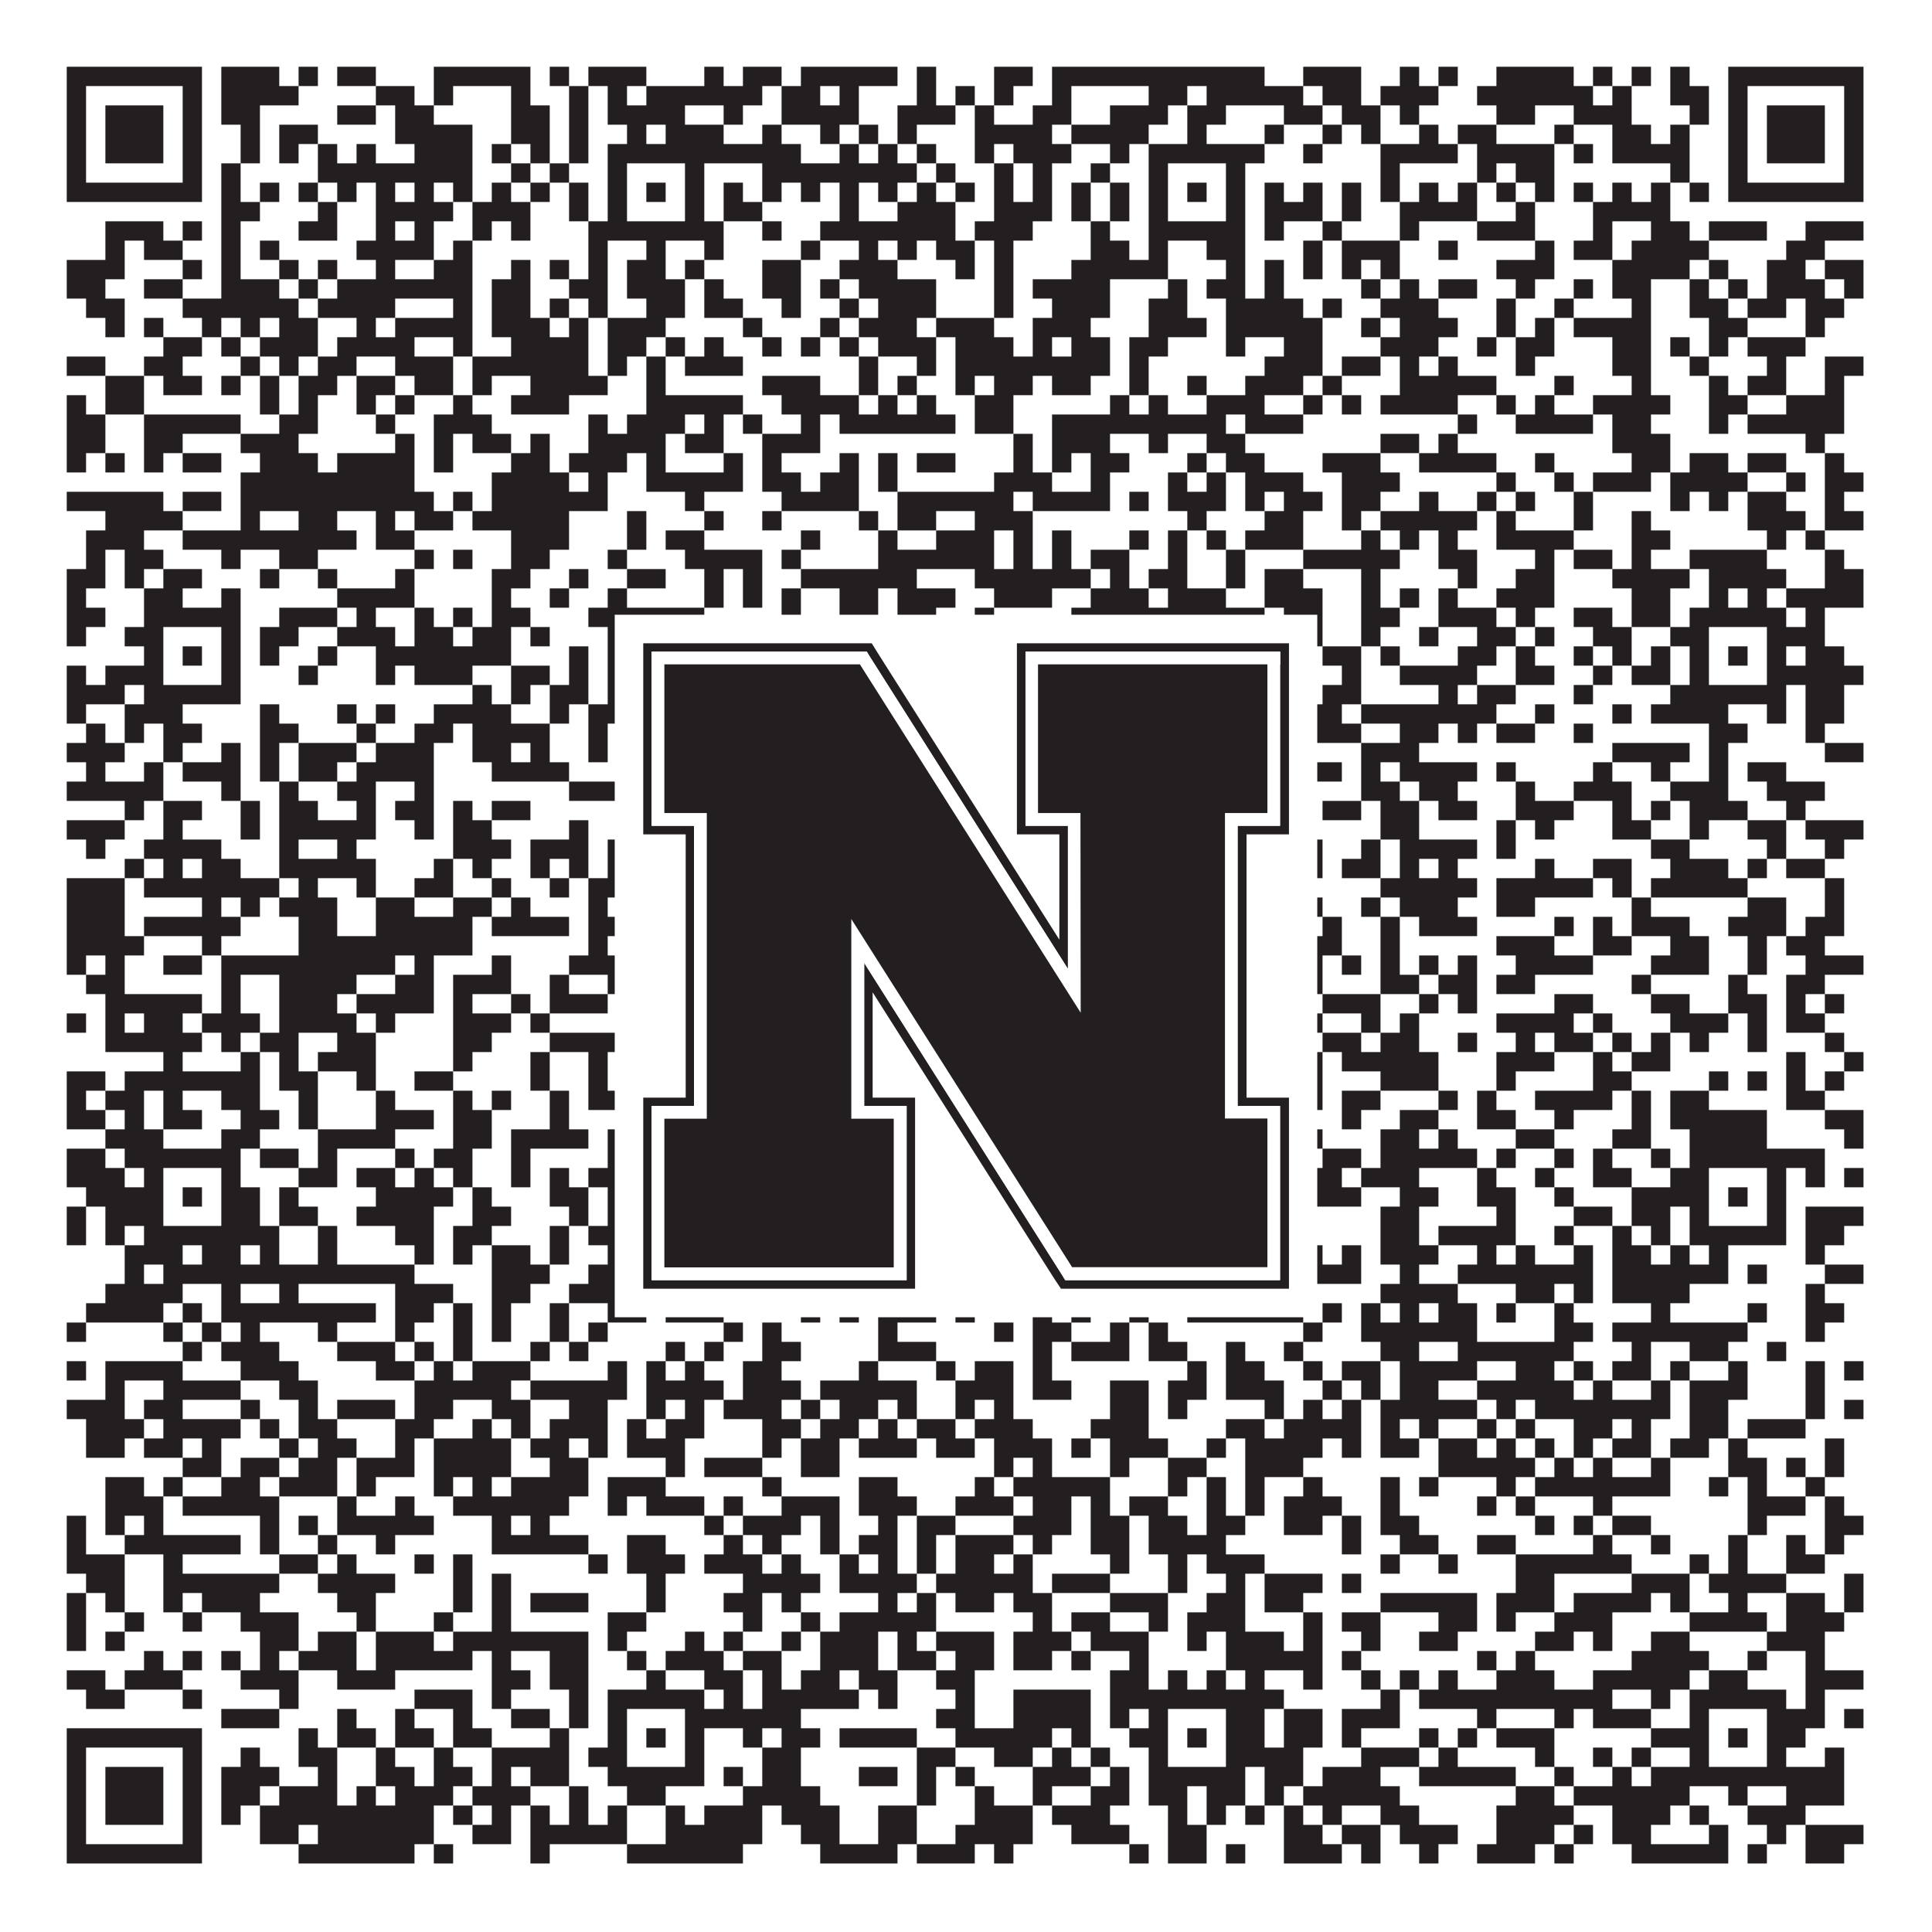 <?xml version="1.0"?>
<svg xmlns="http://www.w3.org/2000/svg" xmlns:xlink="http://www.w3.org/1999/xlink" version="1.1" width="1100px" height="1100px" viewBox="0 0 1100 1100"><rect x="0" y="0" width="1100" height="1100" fill="#ffffff" fill-opacity="1"/><path fill="#231f20" fill-opacity="1" d="M38,38L115,38L115,49L38,49ZM126,38L159,38L159,49L126,49ZM170,38L181,38L181,49L170,49ZM192,38L214,38L214,49L192,49ZM247,38L302,38L302,49L247,49ZM313,38L324,38L324,49L313,49ZM335,38L368,38L368,49L335,49ZM401,38L412,38L412,49L401,49ZM423,38L445,38L445,49L423,49ZM456,38L511,38L511,49L456,49ZM522,38L533,38L533,49L522,49ZM566,38L588,38L588,49L566,49ZM599,38L720,38L720,49L599,49ZM742,38L775,38L775,49L742,49ZM797,38L808,38L808,49L797,49ZM819,38L830,38L830,49L819,49ZM852,38L896,38L896,49L852,49ZM907,38L918,38L918,49L907,49ZM929,38L940,38L940,49L929,49ZM951,38L962,38L962,49L951,49ZM984,38L1061,38L1061,49L984,49ZM38,49L49,49L49,60L38,60ZM104,49L115,49L115,60L104,60ZM126,49L170,49L170,60L126,60ZM214,49L236,49L236,60L214,60ZM247,49L258,49L258,60L247,60ZM291,49L302,49L302,60L291,60ZM324,49L335,49L335,60L324,60ZM346,49L357,49L357,60L346,60ZM368,49L434,49L434,60L368,60ZM445,49L467,49L467,60L445,60ZM478,49L489,49L489,60L478,60ZM522,49L533,49L533,60L522,60ZM544,49L555,49L555,60L544,60ZM566,49L577,49L577,60L566,60ZM599,49L610,49L610,60L599,60ZM654,49L676,49L676,60L654,60ZM687,49L742,49L742,60L687,60ZM753,49L775,49L775,60L753,60ZM786,49L819,49L819,60L786,60ZM841,49L907,49L907,60L841,60ZM918,49L929,49L929,60L918,60ZM951,49L973,49L973,60L951,60ZM984,49L995,49L995,60L984,60ZM1050,49L1061,49L1061,60L1050,60ZM38,60L49,60L49,71L38,71ZM60,60L93,60L93,71L60,71ZM104,60L115,60L115,71L104,71ZM126,60L148,60L148,71L126,71ZM192,60L214,60L214,71L192,71ZM225,60L247,60L247,71L225,71ZM291,60L313,60L313,71L291,71ZM324,60L335,60L335,71L324,71ZM346,60L390,60L390,71L346,71ZM412,60L423,60L423,71L412,71ZM445,60L489,60L489,71L445,71ZM511,60L544,60L544,71L511,71ZM555,60L566,60L566,71L555,71ZM588,60L610,60L610,71L588,71ZM632,60L665,60L665,71L632,71ZM676,60L698,60L698,71L676,71ZM731,60L753,60L753,71L731,71ZM764,60L786,60L786,71L764,71ZM797,60L808,60L808,71L797,71ZM852,60L874,60L874,71L852,71ZM896,60L929,60L929,71L896,71ZM962,60L973,60L973,71L962,71ZM984,60L995,60L995,71L984,71ZM1006,60L1039,60L1039,71L1006,71ZM1050,60L1061,60L1061,71L1050,71ZM38,71L49,71L49,82L38,82ZM60,71L93,71L93,82L60,82ZM104,71L115,71L115,82L104,82ZM137,71L148,71L148,82L137,82ZM159,71L181,71L181,82L159,82ZM225,71L269,71L269,82L225,82ZM291,71L313,71L313,82L291,82ZM324,71L335,71L335,82L324,82ZM357,71L368,71L368,82L357,82ZM379,71L412,71L412,82L379,82ZM434,71L445,71L445,82L434,82ZM467,71L478,71L478,82L467,82ZM489,71L500,71L500,82L489,82ZM511,71L522,71L522,82L511,82ZM555,71L599,71L599,82L555,82ZM610,71L654,71L654,82L610,82ZM676,71L687,71L687,82L676,82ZM720,71L731,71L731,82L720,82ZM753,71L764,71L764,82L753,82ZM775,71L786,71L786,82L775,82ZM808,71L819,71L819,82L808,82ZM830,71L852,71L852,82L830,82ZM885,71L896,71L896,82L885,82ZM918,71L940,71L940,82L918,82ZM951,71L962,71L962,82L951,82ZM984,71L995,71L995,82L984,82ZM1006,71L1039,71L1039,82L1006,82ZM1050,71L1061,71L1061,82L1050,82ZM38,82L49,82L49,93L38,93ZM60,82L93,82L93,93L60,93ZM104,82L115,82L115,93L104,93ZM137,82L148,82L148,93L137,93ZM159,82L170,82L170,93L159,93ZM181,82L192,82L192,93L181,93ZM203,82L214,82L214,93L203,93ZM236,82L269,82L269,93L236,93ZM280,82L291,82L291,93L280,93ZM302,82L313,82L313,93L302,93ZM324,82L335,82L335,93L324,93ZM346,82L456,82L456,93L346,93ZM478,82L489,82L489,93L478,93ZM500,82L511,82L511,93L500,93ZM522,82L533,82L533,93L522,93ZM555,82L566,82L566,93L555,93ZM577,82L610,82L610,93L577,93ZM632,82L643,82L643,93L632,93ZM654,82L720,82L720,93L654,93ZM742,82L753,82L753,93L742,93ZM786,82L830,82L830,93L786,93ZM841,82L885,82L885,93L841,93ZM896,82L907,82L907,93L896,93ZM918,82L962,82L962,93L918,93ZM984,82L995,82L995,93L984,93ZM1006,82L1039,82L1039,93L1006,93ZM1050,82L1061,82L1061,93L1050,93ZM38,93L49,93L49,104L38,104ZM104,93L115,93L115,104L104,104ZM126,93L137,93L137,104L126,104ZM181,93L269,93L269,104L181,104ZM291,93L302,93L302,104L291,104ZM313,93L324,93L324,104L313,104ZM346,93L357,93L357,104L346,104ZM390,93L401,93L401,104L390,104ZM434,93L522,93L522,104L434,104ZM533,93L544,93L544,104L533,104ZM566,93L577,93L577,104L566,104ZM588,93L599,93L599,104L588,104ZM621,93L632,93L632,104L621,104ZM654,93L665,93L665,104L654,104ZM698,93L709,93L709,104L698,104ZM786,93L797,93L797,104L786,104ZM841,93L852,93L852,104L841,104ZM863,93L885,93L885,104L863,104ZM951,93L962,93L962,104L951,104ZM984,93L995,93L995,104L984,104ZM1050,93L1061,93L1061,104L1050,104ZM38,104L115,104L115,115L38,115ZM126,104L137,104L137,115L126,115ZM148,104L159,104L159,115L148,115ZM170,104L181,104L181,115L170,115ZM192,104L203,104L203,115L192,115ZM214,104L225,104L225,115L214,115ZM236,104L247,104L247,115L236,115ZM258,104L269,104L269,115L258,115ZM280,104L291,104L291,115L280,115ZM302,104L313,104L313,115L302,115ZM324,104L335,104L335,115L324,115ZM346,104L357,104L357,115L346,115ZM368,104L379,104L379,115L368,115ZM390,104L401,104L401,115L390,115ZM412,104L423,104L423,115L412,115ZM434,104L445,104L445,115L434,115ZM456,104L467,104L467,115L456,115ZM478,104L489,104L489,115L478,115ZM500,104L511,104L511,115L500,115ZM522,104L533,104L533,115L522,115ZM544,104L555,104L555,115L544,115ZM566,104L577,104L577,115L566,115ZM588,104L599,104L599,115L588,115ZM610,104L621,104L621,115L610,115ZM632,104L643,104L643,115L632,115ZM654,104L665,104L665,115L654,115ZM676,104L687,104L687,115L676,115ZM698,104L709,104L709,115L698,115ZM720,104L731,104L731,115L720,115ZM742,104L753,104L753,115L742,115ZM764,104L775,104L775,115L764,115ZM786,104L797,104L797,115L786,115ZM808,104L819,104L819,115L808,115ZM830,104L841,104L841,115L830,115ZM852,104L863,104L863,115L852,115ZM874,104L885,104L885,115L874,115ZM896,104L907,104L907,115L896,115ZM918,104L929,104L929,115L918,115ZM940,104L951,104L951,115L940,115ZM962,104L973,104L973,115L962,115ZM984,104L1061,104L1061,115L984,115ZM126,115L148,115L148,126L126,126ZM181,115L192,115L192,126L181,126ZM214,115L258,115L258,126L214,126ZM269,115L302,115L302,126L269,126ZM324,115L335,115L335,126L324,126ZM346,115L357,115L357,126L346,126ZM390,115L401,115L401,126L390,126ZM412,115L434,115L434,126L412,126ZM478,115L489,115L489,126L478,126ZM511,115L544,115L544,126L511,126ZM566,115L599,115L599,126L566,126ZM610,115L621,115L621,126L610,126ZM632,115L643,115L643,126L632,126ZM654,115L665,115L665,126L654,126ZM698,115L709,115L709,126L698,126ZM720,115L753,115L753,126L720,126ZM764,115L775,115L775,126L764,126ZM797,115L841,115L841,126L797,126ZM863,115L874,115L874,126L863,126ZM907,115L951,115L951,126L907,126ZM60,126L93,126L93,137L60,137ZM104,126L115,126L115,137L104,137ZM126,126L137,126L137,137L126,137ZM170,126L192,126L192,137L170,137ZM214,126L225,126L225,137L214,137ZM236,126L247,126L247,137L236,137ZM269,126L280,126L280,137L269,137ZM291,126L302,126L302,137L291,137ZM335,126L412,126L412,137L335,137ZM434,126L445,126L445,137L434,137ZM467,126L544,126L544,137L467,137ZM555,126L588,126L588,137L555,137ZM621,126L632,126L632,137L621,137ZM654,126L709,126L709,137L654,137ZM720,126L731,126L731,137L720,137ZM753,126L764,126L764,137L753,137ZM797,126L808,126L808,137L797,137ZM841,126L874,126L874,137L841,137ZM907,126L918,126L918,137L907,137ZM940,126L962,126L962,137L940,137ZM973,126L1006,126L1006,137L973,137ZM1028,126L1061,126L1061,137L1028,137ZM60,137L71,137L71,148L60,148ZM82,137L104,137L104,148L82,148ZM126,137L137,137L137,148L126,148ZM148,137L159,137L159,148L148,148ZM203,137L247,137L247,148L203,148ZM258,137L269,137L269,148L258,148ZM335,137L346,137L346,148L335,148ZM368,137L379,137L379,148L368,148ZM401,137L412,137L412,148L401,148ZM456,137L467,137L467,148L456,148ZM489,137L500,137L500,148L489,148ZM511,137L522,137L522,148L511,148ZM533,137L555,137L555,148L533,148ZM566,137L577,137L577,148L566,148ZM621,137L643,137L643,148L621,148ZM654,137L665,137L665,148L654,148ZM687,137L709,137L709,148L687,148ZM742,137L753,137L753,148L742,148ZM764,137L797,137L797,148L764,148ZM819,137L830,137L830,148L819,148ZM874,137L885,137L885,148L874,148ZM896,137L918,137L918,148L896,148ZM929,137L973,137L973,148L929,148ZM1017,137L1039,137L1039,148L1017,148ZM38,148L71,148L71,159L38,159ZM104,148L115,148L115,159L104,159ZM126,148L137,148L137,159L126,159ZM159,148L170,148L170,159L159,159ZM181,148L192,148L192,159L181,159ZM214,148L225,148L225,159L214,159ZM247,148L269,148L269,159L247,159ZM291,148L302,148L302,159L291,159ZM313,148L324,148L324,159L313,159ZM335,148L346,148L346,159L335,159ZM357,148L379,148L379,159L357,159ZM390,148L401,148L401,159L390,159ZM434,148L456,148L456,159L434,159ZM478,148L511,148L511,159L478,159ZM544,148L555,148L555,159L544,159ZM566,148L577,148L577,159L566,159ZM610,148L665,148L665,159L610,159ZM698,148L709,148L709,159L698,159ZM720,148L731,148L731,159L720,159ZM742,148L753,148L753,159L742,159ZM764,148L775,148L775,159L764,159ZM786,148L797,148L797,159L786,159ZM852,148L885,148L885,159L852,159ZM918,148L962,148L962,159L918,159ZM973,148L984,148L984,159L973,159ZM1006,148L1028,148L1028,159L1006,159ZM1039,148L1061,148L1061,159L1039,159ZM38,159L60,159L60,170L38,170ZM82,159L104,159L104,170L82,170ZM126,159L159,159L159,170L126,170ZM170,159L181,159L181,170L170,170ZM192,159L269,159L269,170L192,170ZM280,159L302,159L302,170L280,170ZM324,159L346,159L346,170L324,170ZM357,159L390,159L390,170L357,170ZM401,159L412,159L412,170L401,170ZM434,159L456,159L456,170L434,170ZM467,159L478,159L478,170L467,170ZM489,159L533,159L533,170L489,170ZM566,159L577,159L577,170L566,170ZM588,159L632,159L632,170L588,170ZM665,159L676,159L676,170L665,170ZM687,159L709,159L709,170L687,170ZM720,159L731,159L731,170L720,170ZM775,159L786,159L786,170L775,170ZM797,159L808,159L808,170L797,170ZM819,159L841,159L841,170L819,170ZM863,159L874,159L874,170L863,170ZM896,159L907,159L907,170L896,170ZM918,159L940,159L940,170L918,170ZM962,159L973,159L973,170L962,170ZM984,159L995,159L995,170L984,170ZM1006,159L1039,159L1039,170L1006,170ZM1050,159L1061,159L1061,170L1050,170ZM49,170L71,170L71,181L49,181ZM104,170L170,170L170,181L104,181ZM181,170L225,170L225,181L181,181ZM258,170L269,170L269,181L258,181ZM280,170L302,170L302,181L280,181ZM313,170L324,170L324,181L313,181ZM335,170L346,170L346,181L335,181ZM368,170L390,170L390,181L368,181ZM401,170L423,170L423,181L401,181ZM445,170L456,170L456,181L445,181ZM478,170L489,170L489,181L478,181ZM500,170L533,170L533,181L500,181ZM566,170L577,170L577,181L566,181ZM599,170L632,170L632,181L599,181ZM654,170L676,170L676,181L654,181ZM698,170L742,170L742,181L698,181ZM753,170L764,170L764,181L753,181ZM786,170L819,170L819,181L786,181ZM852,170L863,170L863,181L852,181ZM885,170L896,170L896,181L885,181ZM929,170L940,170L940,181L929,181ZM962,170L984,170L984,181L962,181ZM995,170L1017,170L1017,181L995,181ZM1028,170L1050,170L1050,181L1028,181ZM60,181L71,181L71,192L60,192ZM82,181L93,181L93,192L82,192ZM115,181L126,181L126,192L115,192ZM137,181L148,181L148,192L137,192ZM159,181L181,181L181,192L159,192ZM203,181L214,181L214,192L203,192ZM225,181L269,181L269,192L225,192ZM280,181L313,181L313,192L280,192ZM324,181L335,181L335,192L324,192ZM346,181L379,181L379,192L346,192ZM423,181L434,181L434,192L423,192ZM467,181L478,181L478,192L467,192ZM489,181L522,181L522,192L489,192ZM533,181L566,181L566,192L533,192ZM588,181L621,181L621,192L588,192ZM654,181L687,181L687,192L654,192ZM698,181L753,181L753,192L698,192ZM775,181L786,181L786,192L775,192ZM797,181L830,181L830,192L797,192ZM852,181L863,181L863,192L852,192ZM874,181L885,181L885,192L874,192ZM896,181L940,181L940,192L896,192ZM973,181L995,181L995,192L973,192ZM1028,181L1039,181L1039,192L1028,192ZM93,192L115,192L115,203L93,203ZM126,192L137,192L137,203L126,203ZM148,192L181,192L181,203L148,203ZM192,192L236,192L236,203L192,203ZM258,192L269,192L269,203L258,203ZM291,192L335,192L335,203L291,203ZM346,192L368,192L368,203L346,203ZM379,192L390,192L390,203L379,203ZM401,192L412,192L412,203L401,203ZM434,192L445,192L445,203L434,203ZM456,192L467,192L467,203L456,203ZM478,192L489,192L489,203L478,203ZM500,192L533,192L533,203L500,203ZM544,192L577,192L577,203L544,203ZM588,192L599,192L599,203L588,203ZM610,192L632,192L632,203L610,203ZM643,192L665,192L665,203L643,203ZM698,192L709,192L709,203L698,203ZM731,192L753,192L753,203L731,203ZM786,192L819,192L819,203L786,203ZM841,192L852,192L852,203L841,203ZM863,192L885,192L885,203L863,203ZM918,192L940,192L940,203L918,203ZM951,192L962,192L962,203L951,203ZM973,192L984,192L984,203L973,203ZM995,192L1028,192L1028,203L995,203ZM38,203L60,203L60,214L38,214ZM82,203L104,203L104,214L82,214ZM137,203L148,203L148,214L137,214ZM159,203L170,203L170,214L159,214ZM181,203L203,203L203,214L181,214ZM225,203L258,203L258,214L225,214ZM269,203L335,203L335,214L269,214ZM346,203L357,203L357,214L346,214ZM368,203L379,203L379,214L368,214ZM390,203L423,203L423,214L390,214ZM489,203L500,203L500,214L489,214ZM522,203L533,203L533,214L522,214ZM544,203L632,203L632,214L544,214ZM643,203L654,203L654,214L643,214ZM720,203L753,203L753,214L720,214ZM764,203L786,203L786,214L764,214ZM797,203L808,203L808,214L797,214ZM819,203L830,203L830,214L819,214ZM863,203L874,203L874,214L863,214ZM918,203L940,203L940,214L918,214ZM962,203L973,203L973,214L962,214ZM1006,203L1017,203L1017,214L1006,214ZM1039,203L1061,203L1061,214L1039,214ZM60,214L82,214L82,225L60,225ZM93,214L115,214L115,225L93,225ZM126,214L137,214L137,225L126,225ZM148,214L159,214L159,225L148,225ZM170,214L192,214L192,225L170,225ZM203,214L225,214L225,225L203,225ZM236,214L258,214L258,225L236,225ZM269,214L280,214L280,225L269,225ZM302,214L346,214L346,225L302,225ZM368,214L379,214L379,225L368,225ZM434,214L467,214L467,225L434,225ZM489,214L500,214L500,225L489,225ZM511,214L522,214L522,225L511,225ZM544,214L555,214L555,225L544,225ZM566,214L588,214L588,225L566,225ZM599,214L621,214L621,225L599,225ZM643,214L654,214L654,225L643,225ZM676,214L687,214L687,225L676,225ZM709,214L742,214L742,225L709,225ZM753,214L764,214L764,225L753,225ZM797,214L852,214L852,225L797,225ZM885,214L896,214L896,225L885,225ZM929,214L940,214L940,225L929,225ZM973,214L984,214L984,225L973,225ZM995,214L1017,214L1017,225L995,225ZM1039,214L1050,214L1050,225L1039,225ZM38,225L49,225L49,236L38,236ZM60,225L82,225L82,236L60,236ZM148,225L159,225L159,236L148,236ZM170,225L181,225L181,236L170,236ZM203,225L214,225L214,236L203,236ZM225,225L236,225L236,236L225,236ZM258,225L269,225L269,236L258,236ZM291,225L324,225L324,236L291,236ZM368,225L423,225L423,236L368,236ZM445,225L489,225L489,236L445,236ZM500,225L511,225L511,236L500,236ZM522,225L533,225L533,236L522,236ZM555,225L577,225L577,236L555,236ZM632,225L643,225L643,236L632,236ZM654,225L665,225L665,236L654,236ZM687,225L720,225L720,236L687,236ZM742,225L753,225L753,236L742,236ZM764,225L775,225L775,236L764,236ZM786,225L830,225L830,236L786,236ZM852,225L863,225L863,236L852,236ZM874,225L885,225L885,236L874,236ZM907,225L951,225L951,236L907,236ZM973,225L995,225L995,236L973,236ZM1017,225L1050,225L1050,236L1017,236ZM38,236L60,236L60,247L38,247ZM82,236L137,236L137,247L82,247ZM159,236L181,236L181,247L159,247ZM214,236L225,236L225,247L214,247ZM247,236L280,236L280,247L247,247ZM335,236L346,236L346,247L335,247ZM357,236L390,236L390,247L357,247ZM401,236L412,236L412,247L401,247ZM423,236L434,236L434,247L423,247ZM456,236L467,236L467,247L456,247ZM478,236L544,236L544,247L478,247ZM555,236L577,236L577,247L555,247ZM599,236L698,236L698,247L599,247ZM709,236L742,236L742,247L709,247ZM830,236L841,236L841,247L830,247ZM863,236L907,236L907,247L863,247ZM918,236L940,236L940,247L918,247ZM973,236L984,236L984,247L973,247ZM995,236L1050,236L1050,247L995,247ZM38,247L60,247L60,258L38,258ZM82,247L104,247L104,258L82,258ZM137,247L170,247L170,258L137,258ZM225,247L236,247L236,258L225,258ZM247,247L258,247L258,258L247,258ZM269,247L291,247L291,258L269,258ZM302,247L313,247L313,258L302,258ZM335,247L379,247L379,258L335,258ZM390,247L412,247L412,258L390,258ZM434,247L467,247L467,258L434,258ZM577,247L588,247L588,258L577,258ZM599,247L632,247L632,258L599,258ZM654,247L665,247L665,258L654,258ZM687,247L709,247L709,258L687,258ZM786,247L808,247L808,258L786,258ZM819,247L830,247L830,258L819,258ZM918,247L951,247L951,258L918,258ZM1028,247L1039,247L1039,258L1028,258ZM38,258L49,258L49,269L38,269ZM60,258L71,258L71,269L60,269ZM82,258L93,258L93,269L82,269ZM104,258L126,258L126,269L104,269ZM148,258L181,258L181,269L148,269ZM192,258L236,258L236,269L192,269ZM247,258L258,258L258,269L247,269ZM291,258L313,258L313,269L291,269ZM324,258L357,258L357,269L324,269ZM368,258L379,258L379,269L368,269ZM412,258L423,258L423,269L412,269ZM434,258L445,258L445,269L434,269ZM478,258L489,258L489,269L478,269ZM500,258L511,258L511,269L500,269ZM522,258L544,258L544,269L522,269ZM577,258L588,258L588,269L577,269ZM599,258L610,258L610,269L599,269ZM621,258L643,258L643,269L621,269ZM676,258L687,258L687,269L676,269ZM698,258L720,258L720,269L698,269ZM753,258L786,258L786,269L753,269ZM808,258L852,258L852,269L808,269ZM874,258L885,258L885,269L874,269ZM929,258L951,258L951,269L929,269ZM962,258L984,258L984,269L962,269ZM995,258L1017,258L1017,269L995,269ZM1039,258L1050,258L1050,269L1039,269ZM137,269L236,269L236,280L137,280ZM280,269L324,269L324,280L280,280ZM335,269L346,269L346,280L335,280ZM368,269L423,269L423,280L368,280ZM434,269L456,269L456,280L434,280ZM467,269L489,269L489,280L467,280ZM500,269L511,269L511,280L500,280ZM566,269L599,269L599,280L566,280ZM621,269L632,269L632,280L621,280ZM665,269L676,269L676,280L665,280ZM687,269L698,269L698,280L687,280ZM709,269L742,269L742,280L709,280ZM764,269L797,269L797,280L764,280ZM852,269L863,269L863,280L852,280ZM885,269L896,269L896,280L885,280ZM907,269L940,269L940,280L907,280ZM951,269L995,269L995,280L951,280ZM1017,269L1028,269L1028,280L1017,280ZM1039,269L1061,269L1061,280L1039,280ZM38,280L93,280L93,291L38,291ZM104,280L126,280L126,291L104,291ZM137,280L247,280L247,291L137,291ZM258,280L269,280L269,291L258,291ZM280,280L346,280L346,291L280,291ZM390,280L401,280L401,291L390,291ZM445,280L489,280L489,291L445,291ZM511,280L577,280L577,291L511,291ZM588,280L632,280L632,291L588,291ZM643,280L654,280L654,291L643,291ZM665,280L698,280L698,291L665,291ZM709,280L720,280L720,291L709,291ZM731,280L753,280L753,291L731,291ZM764,280L786,280L786,291L764,291ZM808,280L819,280L819,291L808,291ZM841,280L852,280L852,291L841,291ZM863,280L874,280L874,291L863,291ZM896,280L907,280L907,291L896,291ZM951,280L962,280L962,291L951,291ZM973,280L984,280L984,291L973,291ZM995,280L1017,280L1017,291L995,291ZM1039,280L1050,280L1050,291L1039,291ZM60,291L104,291L104,302L60,302ZM137,291L148,291L148,302L137,302ZM170,291L192,291L192,302L170,302ZM214,291L225,291L225,302L214,302ZM236,291L258,291L258,302L236,302ZM269,291L324,291L324,302L269,302ZM357,291L368,291L368,302L357,302ZM401,291L412,291L412,302L401,302ZM434,291L445,291L445,302L434,302ZM489,291L500,291L500,302L489,302ZM511,291L533,291L533,302L511,302ZM555,291L588,291L588,302L555,302ZM676,291L687,291L687,302L676,302ZM720,291L742,291L742,302L720,302ZM764,291L775,291L775,302L764,302ZM786,291L841,291L841,302L786,302ZM852,291L863,291L863,302L852,302ZM896,291L907,291L907,302L896,302ZM929,291L940,291L940,302L929,302ZM995,291L1028,291L1028,302L995,302ZM1039,291L1061,291L1061,302L1039,302ZM49,302L82,302L82,313L49,313ZM104,302L203,302L203,313L104,313ZM214,302L236,302L236,313L214,313ZM291,302L324,302L324,313L291,313ZM357,302L368,302L368,313L357,313ZM379,302L401,302L401,313L379,313ZM456,302L467,302L467,313L456,313ZM500,302L511,302L511,313L500,313ZM533,302L566,302L566,313L533,313ZM577,302L588,302L588,313L577,313ZM599,302L610,302L610,313L599,313ZM643,302L654,302L654,313L643,313ZM665,302L676,302L676,313L665,313ZM687,302L698,302L698,313L687,313ZM709,302L742,302L742,313L709,313ZM775,302L786,302L786,313L775,313ZM797,302L808,302L808,313L797,313ZM819,302L830,302L830,313L819,313ZM852,302L896,302L896,313L852,313ZM929,302L951,302L951,313L929,313ZM1006,302L1017,302L1017,313L1006,313ZM1028,302L1039,302L1039,313L1028,313ZM49,313L60,313L60,324L49,324ZM71,313L93,313L93,324L71,324ZM126,313L137,313L137,324L126,324ZM159,313L181,313L181,324L159,324ZM236,313L247,313L247,324L236,324ZM258,313L269,313L269,324L258,324ZM291,313L313,313L313,324L291,324ZM346,313L357,313L357,324L346,324ZM390,313L434,313L434,324L390,324ZM445,313L456,313L456,324L445,324ZM500,313L566,313L566,324L500,324ZM577,313L588,313L588,324L577,324ZM599,313L610,313L610,324L599,324ZM621,313L643,313L643,324L621,324ZM665,313L676,313L676,324L665,324ZM698,313L709,313L709,324L698,324ZM742,313L797,313L797,324L742,324ZM819,313L841,313L841,324L819,324ZM874,313L885,313L885,324L874,324ZM896,313L918,313L918,324L896,324ZM929,313L940,313L940,324L929,324ZM962,313L1006,313L1006,324L962,324ZM1039,313L1050,313L1050,324L1039,324ZM38,324L60,324L60,335L38,335ZM71,324L82,324L82,335L71,335ZM93,324L115,324L115,335L93,335ZM148,324L159,324L159,335L148,335ZM181,324L192,324L192,335L181,335ZM225,324L236,324L236,335L225,335ZM280,324L302,324L302,335L280,335ZM324,324L335,324L335,335L324,335ZM357,324L379,324L379,335L357,335ZM401,324L412,324L412,335L401,335ZM423,324L434,324L434,335L423,335ZM456,324L522,324L522,335L456,335ZM555,324L621,324L621,335L555,335ZM632,324L643,324L643,335L632,335ZM654,324L676,324L676,335L654,335ZM698,324L709,324L709,335L698,335ZM720,324L742,324L742,335L720,335ZM775,324L786,324L786,335L775,335ZM830,324L841,324L841,335L830,335ZM863,324L885,324L885,335L863,335ZM918,324L962,324L962,335L918,335ZM973,324L1017,324L1017,335L973,335ZM1039,324L1061,324L1061,335L1039,335ZM38,335L49,335L49,346L38,346ZM82,335L104,335L104,346L82,346ZM126,335L137,335L137,346L126,346ZM192,335L236,335L236,346L192,346ZM280,335L291,335L291,346L280,346ZM313,335L324,335L324,346L313,346ZM346,335L357,335L357,346L346,346ZM401,335L412,335L412,346L401,346ZM423,335L434,335L434,346L423,346ZM445,335L456,335L456,346L445,346ZM478,335L500,335L500,346L478,346ZM511,335L544,335L544,346L511,346ZM566,335L599,335L599,346L566,346ZM621,335L654,335L654,346L621,346ZM665,335L698,335L698,346L665,346ZM720,335L753,335L753,346L720,346ZM775,335L786,335L786,346L775,346ZM797,335L808,335L808,346L797,346ZM819,335L830,335L830,346L819,346ZM852,335L885,335L885,346L852,346ZM929,335L951,335L951,346L929,346ZM973,335L984,335L984,346L973,346ZM995,335L1006,335L1006,346L995,346ZM1017,335L1061,335L1061,346L1017,346ZM38,346L60,346L60,357L38,357ZM82,346L137,346L137,357L82,357ZM159,346L192,346L192,357L159,357ZM203,346L214,346L214,357L203,357ZM236,346L247,346L247,357L236,357ZM258,346L269,346L269,357L258,357ZM280,346L302,346L302,357L280,357ZM335,346L401,346L401,357L335,357ZM445,346L456,346L456,357L445,357ZM478,346L500,346L500,357L478,357ZM511,346L533,346L533,357L511,357ZM555,346L566,346L566,357L555,357ZM610,346L720,346L720,357L610,357ZM731,346L753,346L753,357L731,357ZM775,346L797,346L797,357L775,357ZM819,346L852,346L852,357L819,357ZM863,346L874,346L874,357L863,357ZM896,346L918,346L918,357L896,357ZM929,346L951,346L951,357L929,357ZM962,346L1017,346L1017,357L962,357ZM1028,346L1039,346L1039,357L1028,357ZM38,357L49,357L49,368L38,368ZM71,357L93,357L93,368L71,368ZM126,357L137,357L137,368L126,368ZM148,357L170,357L170,368L148,368ZM192,357L225,357L225,368L192,368ZM236,357L258,357L258,368L236,368ZM269,357L291,357L291,368L269,368ZM302,357L313,357L313,368L302,368ZM346,357L357,357L357,368L346,368ZM390,357L412,357L412,368L390,368ZM434,357L445,357L445,368L434,368ZM456,357L478,357L478,368L456,368ZM489,357L500,357L500,368L489,368ZM544,357L566,357L566,368L544,368ZM577,357L621,357L621,368L577,368ZM632,357L665,357L665,368L632,368ZM698,357L709,357L709,368L698,368ZM720,357L731,357L731,368L720,368ZM742,357L753,357L753,368L742,368ZM775,357L786,357L786,368L775,368ZM808,357L819,357L819,368L808,368ZM841,357L863,357L863,368L841,368ZM874,357L885,357L885,368L874,368ZM907,357L929,357L929,368L907,368ZM951,357L973,357L973,368L951,368ZM1006,357L1039,357L1039,368L1006,368ZM82,368L93,368L93,379L82,379ZM104,368L115,368L115,379L104,379ZM126,368L137,368L137,379L126,379ZM148,368L159,368L159,379L148,379ZM181,368L192,368L192,379L181,379ZM214,368L291,368L291,379L214,379ZM324,368L335,368L335,379L324,379ZM346,368L357,368L357,379L346,379ZM368,368L379,368L379,379L368,379ZM390,368L423,368L423,379L390,379ZM434,368L467,368L467,379L434,379ZM478,368L489,368L489,379L478,379ZM500,368L522,368L522,379L500,379ZM533,368L544,368L544,379L533,379ZM566,368L599,368L599,379L566,379ZM610,368L621,368L621,379L610,379ZM632,368L665,368L665,379L632,379ZM676,368L687,368L687,379L676,379ZM698,368L709,368L709,379L698,379ZM720,368L742,368L742,379L720,379ZM753,368L775,368L775,379L753,379ZM786,368L797,368L797,379L786,379ZM830,368L852,368L852,379L830,379ZM863,368L874,368L874,379L863,379ZM896,368L907,368L907,379L896,379ZM918,368L929,368L929,379L918,379ZM940,368L951,368L951,379L940,379ZM962,368L973,368L973,379L962,379ZM984,368L995,368L995,379L984,379ZM1006,368L1017,368L1017,379L1006,379ZM1028,368L1050,368L1050,379L1028,379ZM38,379L49,379L49,390L38,390ZM60,379L93,379L93,390L60,390ZM126,379L137,379L137,390L126,390ZM170,379L181,379L181,390L170,390ZM214,379L225,379L225,390L214,390ZM236,379L269,379L269,390L236,390ZM291,379L313,379L313,390L291,390ZM324,379L335,379L335,390L324,390ZM346,379L357,379L357,390L346,390ZM390,379L434,379L434,390L390,390ZM456,379L489,379L489,390L456,390ZM500,379L511,379L511,390L500,390ZM533,379L544,379L544,390L533,390ZM566,379L588,379L588,390L566,390ZM599,379L610,379L610,390L599,390ZM621,379L632,379L632,390L621,390ZM654,379L665,379L665,390L654,390ZM698,379L709,379L709,390L698,390ZM764,379L775,379L775,390L764,390ZM797,379L841,379L841,390L797,390ZM863,379L885,379L885,390L863,390ZM907,379L918,379L918,390L907,390ZM929,379L951,379L951,390L929,390ZM962,379L973,379L973,390L962,390ZM1006,379L1061,379L1061,390L1006,390ZM38,390L71,390L71,401L38,401ZM82,390L137,390L137,401L82,401ZM269,390L280,390L280,401L269,401ZM291,390L302,390L302,401L291,401ZM313,390L335,390L335,401L313,401ZM346,390L423,390L423,401L346,401ZM456,390L467,390L467,401L456,401ZM478,390L500,390L500,401L478,401ZM511,390L533,390L533,401L511,401ZM544,390L566,390L566,401L544,401ZM577,390L621,390L621,401L577,401ZM643,390L709,390L709,401L643,401ZM720,390L742,390L742,401L720,401ZM753,390L775,390L775,401L753,401ZM819,390L830,390L830,401L819,401ZM841,390L863,390L863,401L841,401ZM896,390L907,390L907,401L896,401ZM951,390L1017,390L1017,401L951,401ZM1028,390L1050,390L1050,401L1028,401ZM38,401L49,401L49,412L38,412ZM71,401L104,401L104,412L71,412ZM148,401L159,401L159,412L148,412ZM192,401L203,401L203,412L192,412ZM214,401L225,401L225,412L214,412ZM247,401L291,401L291,412L247,412ZM313,401L324,401L324,412L313,412ZM335,401L390,401L390,412L335,412ZM401,401L423,401L423,412L401,412ZM456,401L489,401L489,412L456,412ZM511,401L522,401L522,412L511,412ZM544,401L588,401L588,412L544,412ZM599,401L610,401L610,412L599,412ZM632,401L665,401L665,412L632,412ZM676,401L687,401L687,412L676,412ZM720,401L764,401L764,412L720,412ZM775,401L852,401L852,412L775,412ZM874,401L885,401L885,412L874,412ZM918,401L929,401L929,412L918,412ZM940,401L984,401L984,412L940,412ZM1006,401L1017,401L1017,412L1006,412ZM1028,401L1050,401L1050,412L1028,412ZM49,412L60,412L60,423L49,423ZM71,412L82,412L82,423L71,423ZM93,412L115,412L115,423L93,423ZM148,412L170,412L170,423L148,423ZM203,412L214,412L214,423L203,423ZM236,412L258,412L258,423L236,423ZM269,412L313,412L313,423L269,423ZM335,412L346,412L346,423L335,423ZM357,412L379,412L379,423L357,423ZM390,412L434,412L434,423L390,423ZM445,412L456,412L456,423L445,423ZM489,412L500,412L500,423L489,423ZM522,412L544,412L544,423L522,423ZM555,412L566,412L566,423L555,423ZM610,412L621,412L621,423L610,423ZM654,412L687,412L687,423L654,423ZM709,412L720,412L720,423L709,423ZM731,412L775,412L775,423L731,423ZM797,412L819,412L819,423L797,423ZM830,412L841,412L841,423L830,423ZM852,412L874,412L874,423L852,423ZM896,412L907,412L907,423L896,423ZM973,412L995,412L995,423L973,423ZM1028,412L1039,412L1039,423L1028,423ZM38,423L71,423L71,434L38,434ZM93,423L104,423L104,434L93,434ZM126,423L137,423L137,434L126,434ZM148,423L159,423L159,434L148,434ZM170,423L203,423L203,434L170,434ZM214,423L247,423L247,434L214,434ZM269,423L291,423L291,434L269,434ZM302,423L313,423L313,434L302,434ZM335,423L346,423L346,434L335,434ZM357,423L379,423L379,434L357,434ZM390,423L467,423L467,434L390,434ZM478,423L489,423L489,434L478,434ZM522,423L533,423L533,434L522,434ZM555,423L577,423L577,434L555,434ZM621,423L632,423L632,434L621,434ZM676,423L698,423L698,434L676,434ZM775,423L808,423L808,434L775,434ZM918,423L962,423L962,434L918,434ZM973,423L984,423L984,434L973,434ZM1039,423L1061,423L1061,434L1039,434ZM49,434L60,434L60,445L49,445ZM82,434L93,434L93,445L82,445ZM104,434L137,434L137,445L104,445ZM148,434L159,434L159,445L148,445ZM170,434L192,434L192,445L170,445ZM203,434L247,434L247,445L203,445ZM280,434L324,434L324,445L280,445ZM357,434L368,434L368,445L357,445ZM379,434L390,434L390,445L379,445ZM412,434L423,434L423,445L412,445ZM445,434L456,434L456,445L445,445ZM478,434L489,434L489,445L478,445ZM500,434L555,434L555,445L500,445ZM577,434L588,434L588,445L577,445ZM599,434L610,434L610,445L599,445ZM621,434L632,434L632,445L621,445ZM643,434L654,434L654,445L643,445ZM665,434L764,434L764,445L665,445ZM775,434L786,434L786,445L775,445ZM797,434L841,434L841,445L797,445ZM852,434L863,434L863,445L852,445ZM907,434L918,434L918,445L907,445ZM940,434L951,434L951,445L940,445ZM973,434L984,434L984,445L973,445ZM995,434L1017,434L1017,445L995,445ZM38,445L93,445L93,456L38,456ZM126,445L137,445L137,456L126,456ZM159,445L170,445L170,456L159,456ZM192,445L214,445L214,456L192,456ZM236,445L247,445L247,456L236,456ZM324,445L357,445L357,456L324,456ZM368,445L401,445L401,456L368,456ZM423,445L434,445L434,456L423,456ZM445,445L456,445L456,456L445,456ZM478,445L489,445L489,456L478,456ZM500,445L533,445L533,456L500,456ZM544,445L566,445L566,456L544,456ZM588,445L621,445L621,456L588,456ZM632,445L731,445L731,456L632,456ZM775,445L797,445L797,456L775,456ZM808,445L830,445L830,456L808,456ZM863,445L874,445L874,456L863,456ZM896,445L929,445L929,456L896,456ZM951,445L984,445L984,456L951,456ZM1006,445L1039,445L1039,456L1006,456ZM71,456L82,456L82,467L71,467ZM93,456L115,456L115,467L93,467ZM137,456L148,456L148,467L137,467ZM159,456L181,456L181,467L159,467ZM203,456L214,456L214,467L203,467ZM225,456L247,456L247,467L225,467ZM258,456L269,456L269,467L258,467ZM280,456L302,456L302,467L280,467ZM368,456L390,456L390,467L368,467ZM401,456L412,456L412,467L401,467ZM434,456L478,456L478,467L434,467ZM500,456L511,456L511,467L500,467ZM522,456L544,456L544,467L522,467ZM577,456L599,456L599,467L577,467ZM621,456L632,456L632,467L621,467ZM665,456L709,456L709,467L665,467ZM731,456L742,456L742,467L731,467ZM753,456L775,456L775,467L753,467ZM786,456L808,456L808,467L786,467ZM819,456L841,456L841,467L819,467ZM863,456L896,456L896,467L863,467ZM918,456L929,456L929,467L918,467ZM940,456L951,456L951,467L940,467ZM962,456L995,456L995,467L962,467ZM1017,456L1028,456L1028,467L1017,467ZM38,467L71,467L71,478L38,478ZM93,467L104,467L104,478L93,478ZM137,467L148,467L148,478L137,478ZM159,467L214,467L214,478L159,478ZM236,467L247,467L247,478L236,478ZM258,467L280,467L280,478L258,478ZM324,467L335,467L335,478L324,478ZM390,467L401,467L401,478L390,478ZM423,467L434,467L434,478L423,478ZM467,467L478,467L478,478L467,478ZM489,467L511,467L511,478L489,478ZM522,467L544,467L544,478L522,478ZM566,467L577,467L577,478L566,478ZM610,467L621,467L621,478L610,478ZM665,467L676,467L676,478L665,478ZM687,467L698,467L698,478L687,478ZM720,467L742,467L742,478L720,478ZM786,467L808,467L808,478L786,478ZM852,467L863,467L863,478L852,478ZM874,467L885,467L885,478L874,478ZM918,467L940,467L940,478L918,478ZM962,467L973,467L973,478L962,478ZM995,467L1017,467L1017,478L995,478ZM1028,467L1061,467L1061,478L1028,478ZM49,478L60,478L60,489L49,489ZM82,478L126,478L126,489L82,489ZM159,478L170,478L170,489L159,489ZM192,478L203,478L203,489L192,489ZM258,478L291,478L291,489L258,489ZM302,478L335,478L335,489L302,489ZM346,478L390,478L390,489L346,489ZM401,478L412,478L412,489L401,489ZM434,478L445,478L445,489L434,489ZM456,478L478,478L478,489L456,489ZM489,478L500,478L500,489L489,489ZM522,478L533,478L533,489L522,489ZM555,478L588,478L588,489L555,489ZM599,478L610,478L610,489L599,489ZM621,478L643,478L643,489L621,489ZM665,478L676,478L676,489L665,489ZM687,478L698,478L698,489L687,489ZM709,478L753,478L753,489L709,489ZM775,478L786,478L786,489L775,489ZM797,478L841,478L841,489L797,489ZM852,478L863,478L863,489L852,489ZM940,478L962,478L962,489L940,489ZM1006,478L1017,478L1017,489L1006,489ZM1039,478L1050,478L1050,489L1039,489ZM71,489L82,489L82,500L71,500ZM93,489L104,489L104,500L93,500ZM115,489L137,489L137,500L115,500ZM159,489L214,489L214,500L159,500ZM247,489L258,489L258,500L247,500ZM269,489L280,489L280,500L269,500ZM302,489L313,489L313,500L302,500ZM324,489L335,489L335,500L324,500ZM346,489L357,489L357,500L346,500ZM368,489L401,489L401,500L368,500ZM412,489L467,489L467,500L412,500ZM478,489L489,489L489,500L478,500ZM522,489L533,489L533,500L522,500ZM555,489L566,489L566,500L555,500ZM577,489L588,489L588,500L577,500ZM599,489L621,489L621,500L599,500ZM676,489L687,489L687,500L676,500ZM698,489L720,489L720,500L698,500ZM742,489L753,489L753,500L742,500ZM764,489L786,489L786,500L764,500ZM797,489L808,489L808,500L797,500ZM819,489L830,489L830,500L819,500ZM874,489L885,489L885,500L874,500ZM907,489L929,489L929,500L907,500ZM951,489L984,489L984,500L951,500ZM995,489L1006,489L1006,500L995,500ZM1017,489L1039,489L1039,500L1017,500ZM38,500L71,500L71,511L38,511ZM82,500L159,500L159,511L82,511ZM170,500L181,500L181,511L170,511ZM203,500L214,500L214,511L203,511ZM236,500L258,500L258,511L236,511ZM280,500L291,500L291,511L280,511ZM313,500L324,500L324,511L313,511ZM335,500L379,500L379,511L335,511ZM412,500L423,500L423,511L412,511ZM456,500L467,500L467,511L456,511ZM478,500L511,500L511,511L478,511ZM522,500L533,500L533,511L522,511ZM544,500L577,500L577,511L544,511ZM621,500L632,500L632,511L621,511ZM654,500L676,500L676,511L654,511ZM687,500L709,500L709,511L687,511ZM720,500L742,500L742,511L720,511ZM786,500L841,500L841,511L786,511ZM852,500L907,500L907,511L852,511ZM918,500L929,500L929,511L918,511ZM940,500L995,500L995,511L940,511ZM1039,500L1050,500L1050,511L1039,511ZM38,511L71,511L71,522L38,522ZM115,511L126,511L126,522L115,522ZM137,511L148,511L148,522L137,522ZM159,511L192,511L192,522L159,522ZM214,511L236,511L236,522L214,522ZM258,511L280,511L280,522L258,522ZM291,511L302,511L302,522L291,522ZM335,511L346,511L346,522L335,522ZM368,511L379,511L379,522L368,522ZM390,511L401,511L401,522L390,522ZM412,511L489,511L489,522L412,522ZM544,511L599,511L599,522L544,522ZM610,511L621,511L621,522L610,522ZM698,511L709,511L709,522L698,522ZM731,511L753,511L753,522L731,522ZM775,511L786,511L786,522L775,522ZM797,511L830,511L830,522L797,522ZM852,511L874,511L874,522L852,522ZM929,511L940,511L940,522L929,522ZM995,511L1017,511L1017,522L995,522ZM1039,511L1050,511L1050,522L1039,522ZM38,522L71,522L71,533L38,533ZM82,522L137,522L137,533L82,533ZM170,522L192,522L192,533L170,533ZM214,522L269,522L269,533L214,533ZM280,522L324,522L324,533L280,533ZM335,522L390,522L390,533L335,533ZM412,522L423,522L423,533L412,533ZM445,522L489,522L489,533L445,533ZM511,522L544,522L544,533L511,533ZM577,522L588,522L588,533L577,533ZM621,522L654,522L654,533L621,533ZM698,522L731,522L731,533L698,533ZM753,522L764,522L764,533L753,533ZM786,522L797,522L797,533L786,533ZM808,522L841,522L841,533L808,533ZM885,522L896,522L896,533L885,533ZM907,522L918,522L918,533L907,533ZM929,522L962,522L962,533L929,533ZM984,522L1017,522L1017,533L984,533ZM1028,522L1050,522L1050,533L1028,533ZM38,533L82,533L82,544L38,544ZM115,533L126,533L126,544L115,544ZM170,533L269,533L269,544L170,544ZM335,533L346,533L346,544L335,544ZM368,533L379,533L379,544L368,544ZM401,533L434,533L434,544L401,544ZM445,533L467,533L467,544L445,544ZM489,533L500,533L500,544L489,544ZM511,533L544,533L544,544L511,544ZM577,533L588,533L588,544L577,544ZM610,533L643,533L643,544L610,544ZM665,533L698,533L698,544L665,544ZM709,533L720,533L720,544L709,544ZM731,533L764,533L764,544L731,544ZM786,533L797,533L797,544L786,544ZM852,533L885,533L885,544L852,544ZM907,533L929,533L929,544L907,544ZM951,533L973,533L973,544L951,544ZM995,533L1006,533L1006,544L995,544ZM1017,533L1039,533L1039,544L1017,544ZM38,544L49,544L49,555L38,555ZM60,544L71,544L71,555L60,555ZM93,544L115,544L115,555L93,555ZM126,544L225,544L225,555L126,555ZM236,544L247,544L247,555L236,555ZM280,544L291,544L291,555L280,555ZM324,544L368,544L368,555L324,555ZM379,544L390,544L390,555L379,555ZM423,544L434,544L434,555L423,555ZM467,544L489,544L489,555L467,555ZM500,544L522,544L522,555L500,555ZM599,544L643,544L643,555L599,555ZM665,544L676,544L676,555L665,555ZM731,544L753,544L753,555L731,555ZM764,544L775,544L775,555L764,555ZM786,544L797,544L797,555L786,555ZM808,544L819,544L819,555L808,555ZM830,544L841,544L841,555L830,555ZM863,544L907,544L907,555L863,555ZM940,544L973,544L973,555L940,555ZM995,544L1006,544L1006,555L995,555ZM1028,544L1061,544L1061,555L1028,555ZM49,555L71,555L71,566L49,566ZM126,555L137,555L137,566L126,566ZM159,555L203,555L203,566L159,566ZM225,555L247,555L247,566L225,566ZM258,555L291,555L291,566L258,566ZM313,555L324,555L324,566L313,566ZM346,555L368,555L368,566L346,566ZM379,555L390,555L390,566L379,566ZM401,555L412,555L412,566L401,566ZM434,555L456,555L456,566L434,566ZM467,555L478,555L478,566L467,566ZM533,555L555,555L555,566L533,566ZM566,555L588,555L588,566L566,566ZM643,555L687,555L687,566L643,566ZM720,555L731,555L731,566L720,566ZM742,555L753,555L753,566L742,566ZM786,555L808,555L808,566L786,566ZM819,555L841,555L841,566L819,566ZM852,555L874,555L874,566L852,566ZM929,555L940,555L940,566L929,566ZM984,555L995,555L995,566L984,566ZM1017,555L1039,555L1039,566L1017,566ZM60,566L115,566L115,577L60,577ZM126,566L137,566L137,577L126,577ZM159,566L192,566L192,577L159,577ZM203,566L247,566L247,577L203,577ZM258,566L269,566L269,577L258,577ZM291,566L302,566L302,577L291,577ZM313,566L346,566L346,577L313,577ZM357,566L368,566L368,577L357,577ZM390,566L412,566L412,577L390,577ZM423,566L434,566L434,577L423,577ZM445,566L456,566L456,577L445,577ZM511,566L533,566L533,577L511,577ZM588,566L599,566L599,577L588,577ZM610,566L621,566L621,577L610,577ZM632,566L643,566L643,577L632,577ZM709,566L731,566L731,577L709,577ZM753,566L786,566L786,577L753,577ZM808,566L819,566L819,577L808,577ZM830,566L841,566L841,577L830,577ZM885,566L907,566L907,577L885,577ZM940,566L962,566L962,577L940,577ZM984,566L1006,566L1006,577L984,577ZM1017,566L1028,566L1028,577L1017,577ZM1039,566L1050,566L1050,577L1039,577ZM38,577L49,577L49,588L38,588ZM60,577L71,577L71,588L60,588ZM82,577L104,577L104,588L82,588ZM115,577L148,577L148,588L115,588ZM159,577L203,577L203,588L159,588ZM214,577L225,577L225,588L214,588ZM258,577L291,577L291,588L258,588ZM302,577L313,577L313,588L302,588ZM357,577L368,577L368,588L357,588ZM379,577L401,577L401,588L379,588ZM412,577L423,577L423,588L412,588ZM434,577L445,577L445,588L434,588ZM467,577L478,577L478,588L467,588ZM489,577L511,577L511,588L489,588ZM522,577L533,577L533,588L522,588ZM544,577L555,577L555,588L544,588ZM566,577L577,577L577,588L566,588ZM610,577L643,577L643,588L610,588ZM665,577L687,577L687,588L665,588ZM709,577L720,577L720,588L709,588ZM742,577L753,577L753,588L742,588ZM775,577L786,577L786,588L775,588ZM797,577L808,577L808,588L797,588ZM852,577L896,577L896,588L852,588ZM907,577L918,577L918,588L907,588ZM951,577L984,577L984,588L951,588ZM995,577L1006,577L1006,588L995,588ZM1017,577L1039,577L1039,588L1017,588ZM60,588L115,588L115,599L60,599ZM126,588L137,588L137,599L126,599ZM148,588L170,588L170,599L148,599ZM192,588L214,588L214,599L192,599ZM258,588L280,588L280,599L258,599ZM313,588L357,588L357,599L313,599ZM368,588L390,588L390,599L368,599ZM401,588L434,588L434,599L401,599ZM489,588L500,588L500,599L489,599ZM522,588L533,588L533,599L522,599ZM544,588L555,588L555,599L544,599ZM599,588L610,588L610,599L599,599ZM621,588L643,588L643,599L621,599ZM654,588L665,588L665,599L654,599ZM676,588L687,588L687,599L676,599ZM720,588L742,588L742,599L720,599ZM753,588L775,588L775,599L753,599ZM786,588L808,588L808,599L786,599ZM830,588L841,588L841,599L830,599ZM863,588L874,588L874,599L863,599ZM885,588L907,588L907,599L885,599ZM918,588L929,588L929,599L918,599ZM940,588L951,588L951,599L940,599ZM962,588L973,588L973,599L962,599ZM995,588L1006,588L1006,599L995,599ZM1039,588L1050,588L1050,599L1039,599ZM93,599L104,599L104,610L93,610ZM137,599L148,599L148,610L137,610ZM159,599L170,599L170,610L159,610ZM181,599L214,599L214,610L181,610ZM258,599L269,599L269,610L258,610ZM302,599L313,599L313,610L302,610ZM335,599L346,599L346,610L335,610ZM357,599L390,599L390,610L357,610ZM412,599L434,599L434,610L412,610ZM445,599L456,599L456,610L445,610ZM467,599L500,599L500,610L467,610ZM511,599L522,599L522,610L511,610ZM544,599L555,599L555,610L544,610ZM588,599L599,599L599,610L588,610ZM610,599L621,599L621,610L610,610ZM632,599L665,599L665,610L632,610ZM687,599L709,599L709,610L687,610ZM731,599L753,599L753,610L731,610ZM764,599L819,599L819,610L764,610ZM852,599L885,599L885,610L852,610ZM907,599L918,599L918,610L907,610ZM929,599L951,599L951,610L929,610ZM1017,599L1028,599L1028,610L1017,610ZM1050,599L1061,599L1061,610L1050,610ZM38,610L60,610L60,621L38,621ZM71,610L148,610L148,621L71,621ZM159,610L181,610L181,621L159,621ZM203,610L214,610L214,621L203,621ZM236,610L258,610L258,621L236,621ZM302,610L313,610L313,621L302,621ZM335,610L346,610L346,621L335,621ZM390,610L401,610L401,621L390,621ZM434,610L445,610L445,621L434,621ZM467,610L489,610L489,621L467,621ZM500,610L511,610L511,621L500,621ZM544,610L555,610L555,621L544,621ZM566,610L588,610L588,621L566,621ZM599,610L621,610L621,621L599,621ZM643,610L676,610L676,621L643,621ZM720,610L753,610L753,621L720,621ZM786,610L819,610L819,621L786,621ZM852,610L863,610L863,621L852,621ZM907,610L929,610L929,621L907,621ZM973,610L984,610L984,621L973,621ZM995,610L1006,610L1006,621L995,621ZM1017,610L1028,610L1028,621L1017,621ZM1039,610L1050,610L1050,621L1039,621ZM38,621L49,621L49,632L38,632ZM60,621L82,621L82,632L60,632ZM93,621L104,621L104,632L93,632ZM126,621L148,621L148,632L126,632ZM170,621L181,621L181,632L170,632ZM214,621L225,621L225,632L214,632ZM258,621L269,621L269,632L258,632ZM280,621L291,621L291,632L280,632ZM313,621L324,621L324,632L313,632ZM335,621L390,621L390,632L335,632ZM412,621L423,621L423,632L412,632ZM456,621L489,621L489,632L456,632ZM500,621L533,621L533,632L500,632ZM555,621L599,621L599,632L555,632ZM610,621L665,621L665,632L610,632ZM742,621L753,621L753,632L742,632ZM764,621L786,621L786,632L764,632ZM819,621L830,621L830,632L819,632ZM841,621L852,621L852,632L841,632ZM874,621L918,621L918,632L874,632ZM929,621L940,621L940,632L929,632ZM951,621L973,621L973,632L951,632ZM1017,621L1039,621L1039,632L1017,632ZM38,632L60,632L60,643L38,643ZM71,632L82,632L82,643L71,643ZM93,632L115,632L115,643L93,643ZM137,632L159,632L159,643L137,643ZM170,632L181,632L181,643L170,643ZM214,632L247,632L247,643L214,643ZM258,632L280,632L280,643L258,643ZM313,632L324,632L324,643L313,643ZM357,632L379,632L379,643L357,643ZM423,632L434,632L434,643L423,643ZM445,632L456,632L456,643L445,643ZM478,632L489,632L489,643L478,643ZM500,632L511,632L511,643L500,643ZM522,632L533,632L533,643L522,643ZM544,632L555,632L555,643L544,643ZM577,632L621,632L621,643L577,643ZM654,632L676,632L676,643L654,643ZM687,632L709,632L709,643L687,643ZM731,632L742,632L742,643L731,643ZM764,632L775,632L775,643L764,643ZM797,632L819,632L819,643L797,643ZM841,632L863,632L863,643L841,643ZM885,632L896,632L896,643L885,643ZM929,632L940,632L940,643L929,643ZM951,632L1006,632L1006,643L951,643ZM1039,632L1061,632L1061,643L1039,643ZM60,643L93,643L93,654L60,654ZM126,643L148,643L148,654L126,654ZM181,643L225,643L225,654L181,654ZM258,643L280,643L280,654L258,654ZM291,643L335,643L335,654L291,654ZM346,643L412,643L412,654L346,654ZM456,643L467,643L467,654L456,654ZM533,643L588,643L588,654L533,654ZM599,643L632,643L632,654L599,654ZM654,643L709,643L709,654L654,654ZM720,643L731,643L731,654L720,654ZM742,643L753,643L753,654L742,654ZM786,643L808,643L808,654L786,654ZM819,643L830,643L830,654L819,654ZM863,643L885,643L885,654L863,654ZM918,643L940,643L940,654L918,654ZM962,643L1006,643L1006,654L962,654ZM1050,643L1061,643L1061,654L1050,654ZM38,654L60,654L60,665L38,665ZM71,654L137,654L137,665L71,665ZM148,654L170,654L170,665L148,665ZM181,654L192,654L192,665L181,665ZM225,654L236,654L236,665L225,665ZM247,654L269,654L269,665L247,665ZM291,654L302,654L302,665L291,665ZM346,654L401,654L401,665L346,665ZM434,654L445,654L445,665L434,665ZM467,654L478,654L478,665L467,665ZM489,654L500,654L500,665L489,665ZM522,654L555,654L555,665L522,665ZM610,654L632,654L632,665L610,665ZM654,654L709,654L709,665L654,665ZM753,654L775,654L775,665L753,665ZM786,654L841,654L841,665L786,665ZM852,654L863,654L863,665L852,665ZM885,654L896,654L896,665L885,665ZM907,654L918,654L918,665L907,665ZM940,654L951,654L951,665L940,665ZM962,654L1039,654L1039,665L962,665ZM38,665L71,665L71,676L38,676ZM82,665L93,665L93,676L82,676ZM126,665L137,665L137,676L126,676ZM170,665L192,665L192,676L170,676ZM203,665L225,665L225,676L203,676ZM236,665L247,665L247,676L236,676ZM258,665L269,665L269,676L258,676ZM291,665L302,665L302,676L291,676ZM313,665L324,665L324,676L313,676ZM335,665L357,665L357,676L335,676ZM390,665L412,665L412,676L390,676ZM423,665L434,665L434,676L423,676ZM467,665L489,665L489,676L467,676ZM522,665L544,665L544,676L522,676ZM555,665L566,665L566,676L555,676ZM599,665L632,665L632,676L599,676ZM654,665L665,665L665,676L654,676ZM698,665L709,665L709,676L698,676ZM720,665L764,665L764,676L720,676ZM775,665L808,665L808,676L775,676ZM841,665L852,665L852,676L841,676ZM874,665L885,665L885,676L874,676ZM907,665L929,665L929,676L907,676ZM951,665L973,665L973,676L951,676ZM1006,665L1017,665L1017,676L1006,676ZM1028,665L1039,665L1039,676L1028,676ZM1050,665L1061,665L1061,676L1050,676ZM49,676L93,676L93,687L49,687ZM104,676L115,676L115,687L104,687ZM126,676L148,676L148,687L126,687ZM159,676L170,676L170,687L159,687ZM214,676L258,676L258,687L214,687ZM269,676L280,676L280,687L269,687ZM313,676L335,676L335,687L313,687ZM346,676L357,676L357,687L346,687ZM368,676L379,676L379,687L368,687ZM390,676L423,676L423,687L390,687ZM434,676L456,676L456,687L434,687ZM489,676L500,676L500,687L489,687ZM599,676L610,676L610,687L599,687ZM654,676L665,676L665,687L654,687ZM676,676L687,676L687,687L676,687ZM698,676L709,676L709,687L698,687ZM731,676L775,676L775,687L731,687ZM797,676L819,676L819,687L797,687ZM841,676L863,676L863,687L841,687ZM885,676L896,676L896,687L885,687ZM929,676L973,676L973,687L929,687ZM984,676L995,676L995,687L984,687ZM1006,676L1017,676L1017,687L1006,687ZM38,687L49,687L49,698L38,698ZM60,687L93,687L93,698L60,698ZM126,687L148,687L148,698L126,698ZM159,687L181,687L181,698L159,698ZM203,687L247,687L247,698L203,698ZM269,687L291,687L291,698L269,698ZM324,687L335,687L335,698L324,698ZM346,687L357,687L357,698L346,698ZM390,687L412,687L412,698L390,698ZM445,687L478,687L478,698L445,698ZM511,687L522,687L522,698L511,698ZM533,687L544,687L544,698L533,698ZM555,687L566,687L566,698L555,698ZM577,687L588,687L588,698L577,698ZM599,687L610,687L610,698L599,698ZM621,687L643,687L643,698L621,698ZM654,687L665,687L665,698L654,698ZM698,687L709,687L709,698L698,698ZM720,687L742,687L742,698L720,698ZM786,687L808,687L808,698L786,698ZM852,687L863,687L863,698L852,698ZM896,687L918,687L918,698L896,698ZM929,687L951,687L951,698L929,698ZM962,687L973,687L973,698L962,698ZM1006,687L1017,687L1017,698L1006,698ZM1028,687L1061,687L1061,698L1028,698ZM38,698L49,698L49,709L38,709ZM60,698L71,698L71,709L60,709ZM82,698L159,698L159,709L82,709ZM181,698L192,698L192,709L181,709ZM225,698L247,698L247,709L225,709ZM258,698L280,698L280,709L258,709ZM313,698L324,698L324,709L313,709ZM335,698L412,698L412,709L335,709ZM478,698L522,698L522,709L478,709ZM566,698L577,698L577,709L566,709ZM588,698L599,698L599,709L588,709ZM610,698L709,698L709,709L610,709ZM731,698L742,698L742,709L731,709ZM786,698L808,698L808,709L786,709ZM819,698L863,698L863,709L819,709ZM885,698L896,698L896,709L885,709ZM918,698L929,698L929,709L918,709ZM940,698L951,698L951,709L940,709ZM962,698L1017,698L1017,709L962,709ZM1028,698L1050,698L1050,709L1028,709ZM71,709L104,709L104,720L71,720ZM115,709L137,709L137,720L115,720ZM148,709L159,709L159,720L148,720ZM181,709L192,709L192,720L181,720ZM236,709L247,709L247,720L236,720ZM258,709L269,709L269,720L258,720ZM280,709L302,709L302,720L280,720ZM313,709L324,709L324,720L313,720ZM346,709L401,709L401,720L346,720ZM412,709L423,709L423,720L412,720ZM445,709L456,709L456,720L445,720ZM489,709L555,709L555,720L489,720ZM566,709L577,709L577,720L566,720ZM588,709L599,709L599,720L588,720ZM621,709L654,709L654,720L621,720ZM665,709L676,709L676,720L665,720ZM687,709L698,709L698,720L687,720ZM720,709L753,709L753,720L720,720ZM764,709L775,709L775,720L764,720ZM786,709L819,709L819,720L786,720ZM841,709L852,709L852,720L841,720ZM863,709L874,709L874,720L863,720ZM896,709L907,709L907,720L896,720ZM918,709L940,709L940,720L918,720ZM951,709L962,709L962,720L951,720ZM973,709L984,709L984,720L973,720ZM1028,709L1039,709L1039,720L1028,720ZM71,720L82,720L82,731L71,731ZM93,720L236,720L236,731L93,731ZM280,720L313,720L313,731L280,731ZM335,720L357,720L357,731L335,731ZM368,720L379,720L379,731L368,731ZM390,720L401,720L401,731L390,731ZM445,720L456,720L456,731L445,731ZM467,720L511,720L511,731L467,731ZM522,720L533,720L533,731L522,731ZM544,720L577,720L577,731L544,731ZM599,720L610,720L610,731L599,731ZM654,720L665,720L665,731L654,731ZM676,720L687,720L687,731L676,731ZM731,720L775,720L775,731L731,731ZM797,720L808,720L808,731L797,731ZM830,720L907,720L907,731L830,731ZM918,720L984,720L984,731L918,731ZM995,720L1006,720L1006,731L995,731ZM1039,720L1061,720L1061,731L1039,731ZM60,731L104,731L104,742L60,742ZM126,731L137,731L137,742L126,742ZM159,731L170,731L170,742L159,742ZM225,731L258,731L258,742L225,742ZM280,731L302,731L302,742L280,742ZM324,731L368,731L368,742L324,742ZM379,731L401,731L401,742L379,742ZM412,731L467,731L467,742L412,742ZM489,731L544,731L544,742L489,742ZM566,731L588,731L588,742L566,742ZM632,731L643,731L643,742L632,742ZM654,731L665,731L665,742L654,742ZM709,731L742,731L742,742L709,742ZM786,731L830,731L830,742L786,742ZM863,731L885,731L885,742L863,742ZM896,731L907,731L907,742L896,742ZM918,731L962,731L962,742L918,742ZM1028,731L1039,731L1039,742L1028,742ZM49,742L93,742L93,753L49,753ZM104,742L115,742L115,753L104,753ZM126,742L214,742L214,753L126,753ZM225,742L247,742L247,753L225,753ZM258,742L269,742L269,753L258,753ZM280,742L291,742L291,753L280,753ZM313,742L324,742L324,753L313,753ZM346,742L368,742L368,753L346,753ZM379,742L412,742L412,753L379,753ZM456,742L467,742L467,753L456,753ZM478,742L489,742L489,753L478,753ZM500,742L533,742L533,753L500,753ZM544,742L555,742L555,753L544,753ZM588,742L599,742L599,753L588,753ZM610,742L621,742L621,753L610,753ZM643,742L654,742L654,753L643,753ZM676,742L742,742L742,753L676,753ZM753,742L764,742L764,753L753,753ZM775,742L786,742L786,753L775,753ZM797,742L808,742L808,753L797,753ZM819,742L841,742L841,753L819,753ZM852,742L863,742L863,753L852,753ZM885,742L896,742L896,753L885,753ZM940,742L951,742L951,753L940,753ZM995,742L1006,742L1006,753L995,753ZM1028,742L1050,742L1050,753L1028,753ZM38,753L49,753L49,764L38,764ZM93,753L104,753L104,764L93,764ZM115,753L126,753L126,764L115,764ZM137,753L148,753L148,764L137,764ZM181,753L192,753L192,764L181,764ZM225,753L236,753L236,764L225,764ZM258,753L269,753L269,764L258,764ZM280,753L291,753L291,764L280,764ZM313,753L324,753L324,764L313,764ZM335,753L346,753L346,764L335,764ZM412,753L423,753L423,764L412,764ZM434,753L445,753L445,764L434,764ZM500,753L511,753L511,764L500,764ZM566,753L577,753L577,764L566,764ZM588,753L610,753L610,764L588,764ZM632,753L643,753L643,764L632,764ZM654,753L665,753L665,764L654,764ZM742,753L753,753L753,764L742,764ZM775,753L841,753L841,764L775,764ZM885,753L907,753L907,764L885,764ZM918,753L995,753L995,764L918,764ZM1028,753L1039,753L1039,764L1028,764ZM104,764L115,764L115,775L104,775ZM126,764L159,764L159,775L126,775ZM192,764L225,764L225,775L192,775ZM236,764L247,764L247,775L236,775ZM258,764L269,764L269,775L258,775ZM302,764L313,764L313,775L302,775ZM324,764L335,764L335,775L324,775ZM379,764L390,764L390,775L379,775ZM401,764L412,764L412,775L401,775ZM434,764L456,764L456,775L434,775ZM500,764L533,764L533,775L500,775ZM588,764L599,764L599,775L588,775ZM610,764L643,764L643,775L610,775ZM654,764L676,764L676,775L654,775ZM698,764L709,764L709,775L698,775ZM731,764L742,764L742,775L731,775ZM786,764L808,764L808,775L786,775ZM830,764L896,764L896,775L830,775ZM929,764L940,764L940,775L929,775ZM962,764L984,764L984,775L962,775ZM1006,764L1017,764L1017,775L1006,775ZM38,775L49,775L49,786L38,786ZM60,775L104,775L104,786L60,786ZM137,775L170,775L170,786L137,786ZM214,775L236,775L236,786L214,786ZM247,775L258,775L258,786L247,786ZM269,775L302,775L302,786L269,786ZM346,775L357,775L357,786L346,786ZM368,775L379,775L379,786L368,786ZM390,775L401,775L401,786L390,786ZM423,775L445,775L445,786L423,786ZM489,775L500,775L500,786L489,786ZM533,775L544,775L544,786L533,786ZM555,775L577,775L577,786L555,786ZM588,775L599,775L599,786L588,786ZM676,775L687,775L687,786L676,786ZM698,775L720,775L720,786L698,786ZM742,775L753,775L753,786L742,786ZM764,775L786,775L786,786L764,786ZM797,775L841,775L841,786L797,786ZM863,775L885,775L885,786L863,786ZM896,775L907,775L907,786L896,786ZM918,775L940,775L940,786L918,786ZM951,775L962,775L962,786L951,786ZM984,775L995,775L995,786L984,786ZM1028,775L1039,775L1039,786L1028,786ZM1050,775L1061,775L1061,786L1050,786ZM60,786L71,786L71,797L60,797ZM93,786L137,786L137,797L93,797ZM159,786L181,786L181,797L159,797ZM236,786L291,786L291,797L236,797ZM302,786L357,786L357,797L302,797ZM368,786L412,786L412,797L368,797ZM423,786L456,786L456,797L423,797ZM467,786L522,786L522,797L467,797ZM544,786L577,786L577,797L544,797ZM588,786L610,786L610,797L588,797ZM632,786L654,786L654,797L632,797ZM665,786L687,786L687,797L665,797ZM698,786L731,786L731,797L698,797ZM753,786L764,786L764,797L753,797ZM775,786L786,786L786,797L775,797ZM797,786L819,786L819,797L797,797ZM841,786L896,786L896,797L841,797ZM907,786L918,786L918,797L907,797ZM940,786L951,786L951,797L940,797ZM962,786L995,786L995,797L962,797ZM1028,786L1039,786L1039,797L1028,797ZM38,797L71,797L71,808L38,808ZM82,797L104,797L104,808L82,808ZM137,797L148,797L148,808L137,808ZM170,797L181,797L181,808L170,808ZM192,797L225,797L225,808L192,808ZM236,797L258,797L258,808L236,808ZM280,797L302,797L302,808L280,808ZM324,797L346,797L346,808L324,808ZM368,797L379,797L379,808L368,808ZM390,797L401,797L401,808L390,808ZM412,797L445,797L445,808L412,808ZM456,797L467,797L467,808L456,808ZM478,797L500,797L500,808L478,808ZM511,797L522,797L522,808L511,808ZM544,797L555,797L555,808L544,808ZM566,797L577,797L577,808L566,808ZM632,797L654,797L654,808L632,808ZM665,797L676,797L676,808L665,808ZM720,797L731,797L731,808L720,808ZM742,797L753,797L753,808L742,808ZM764,797L775,797L775,808L764,808ZM786,797L841,797L841,808L786,808ZM852,797L863,797L863,808L852,808ZM874,797L951,797L951,808L874,808ZM962,797L984,797L984,808L962,808ZM1028,797L1039,797L1039,808L1028,808ZM1050,797L1061,797L1061,808L1050,808ZM49,808L82,808L82,819L49,819ZM93,808L137,808L137,819L93,819ZM148,808L159,808L159,819L148,819ZM170,808L192,808L192,819L170,819ZM225,808L247,808L247,819L225,819ZM269,808L280,808L280,819L269,819ZM291,808L302,808L302,819L291,819ZM313,808L346,808L346,819L313,819ZM357,808L368,808L368,819L357,819ZM379,808L401,808L401,819L379,819ZM434,808L456,808L456,819L434,819ZM467,808L489,808L489,819L467,819ZM500,808L511,808L511,819L500,819ZM522,808L544,808L544,819L522,819ZM555,808L588,808L588,819L555,819ZM621,808L654,808L654,819L621,819ZM698,808L720,808L720,819L698,819ZM731,808L775,808L775,819L731,819ZM786,808L797,808L797,819L786,819ZM808,808L819,808L819,819L808,819ZM841,808L852,808L852,819L841,819ZM863,808L874,808L874,819L863,819ZM896,808L918,808L918,819L896,819ZM929,808L940,808L940,819L929,819ZM962,808L984,808L984,819L962,819ZM995,808L1028,808L1028,819L995,819ZM49,819L71,819L71,830L49,830ZM82,819L104,819L104,830L82,830ZM115,819L126,819L126,830L115,830ZM159,819L170,819L170,830L159,830ZM181,819L203,819L203,830L181,830ZM225,819L236,819L236,830L225,830ZM247,819L291,819L291,830L247,830ZM302,819L324,819L324,830L302,830ZM335,819L346,819L346,830L335,830ZM357,819L390,819L390,830L357,830ZM434,819L445,819L445,830L434,830ZM456,819L478,819L478,830L456,830ZM489,819L522,819L522,830L489,830ZM533,819L555,819L555,830L533,830ZM566,819L599,819L599,830L566,830ZM610,819L621,819L621,830L610,830ZM632,819L665,819L665,830L632,830ZM687,819L698,819L698,830L687,830ZM709,819L753,819L753,830L709,830ZM764,819L775,819L775,830L764,830ZM786,819L808,819L808,830L786,830ZM819,819L841,819L841,830L819,830ZM852,819L863,819L863,830L852,830ZM874,819L885,819L885,830L874,830ZM896,819L907,819L907,830L896,830ZM918,819L940,819L940,830L918,830ZM951,819L973,819L973,830L951,830ZM984,819L995,819L995,830L984,830ZM1039,819L1050,819L1050,830L1039,830ZM104,830L126,830L126,841L104,841ZM137,830L159,830L159,841L137,841ZM170,830L192,830L192,841L170,841ZM203,830L236,830L236,841L203,841ZM247,830L291,830L291,841L247,841ZM313,830L335,830L335,841L313,841ZM379,830L390,830L390,841L379,841ZM401,830L434,830L434,841L401,841ZM456,830L478,830L478,841L456,841ZM566,830L577,830L577,841L566,841ZM588,830L599,830L599,841L588,841ZM632,830L643,830L643,841L632,841ZM665,830L687,830L687,841L665,841ZM709,830L742,830L742,841L709,841ZM819,830L874,830L874,841L819,841ZM885,830L896,830L896,841L885,841ZM907,830L918,830L918,841L907,841ZM940,830L951,830L951,841L940,841ZM984,830L1006,830L1006,841L984,841ZM1017,830L1028,830L1028,841L1017,841ZM1039,830L1050,830L1050,841L1039,841ZM60,841L82,841L82,852L60,852ZM93,841L104,841L104,852L93,852ZM126,841L148,841L148,852L126,852ZM159,841L192,841L192,852L159,852ZM203,841L214,841L214,852L203,852ZM247,841L258,841L258,852L247,852ZM269,841L280,841L280,852L269,852ZM291,841L335,841L335,852L291,852ZM346,841L379,841L379,852L346,852ZM434,841L445,841L445,852L434,852ZM489,841L511,841L511,852L489,852ZM555,841L566,841L566,852L555,852ZM577,841L632,841L632,852L577,852ZM665,841L676,841L676,852L665,852ZM687,841L698,841L698,852L687,852ZM709,841L720,841L720,852L709,852ZM742,841L753,841L753,852L742,852ZM786,841L797,841L797,852L786,852ZM808,841L819,841L819,852L808,852ZM852,841L863,841L863,852L852,852ZM874,841L951,841L951,852L874,852ZM973,841L984,841L984,852L973,852ZM995,841L1006,841L1006,852L995,852ZM1028,841L1039,841L1039,852L1028,852ZM60,852L93,852L93,863L60,863ZM104,852L159,852L159,863L104,863ZM192,852L203,852L203,863L192,863ZM225,852L236,852L236,863L225,863ZM258,852L324,852L324,863L258,863ZM346,852L357,852L357,863L346,863ZM368,852L401,852L401,863L368,863ZM412,852L423,852L423,863L412,863ZM445,852L478,852L478,863L445,863ZM489,852L522,852L522,863L489,863ZM544,852L577,852L577,863L544,863ZM588,852L610,852L610,863L588,863ZM621,852L632,852L632,863L621,863ZM643,852L665,852L665,863L643,863ZM687,852L698,852L698,863L687,863ZM709,852L720,852L720,863L709,863ZM731,852L764,852L764,863L731,863ZM786,852L797,852L797,863L786,863ZM841,852L852,852L852,863L841,863ZM863,852L874,852L874,863L863,863ZM907,852L918,852L918,863L907,863ZM995,852L1028,852L1028,863L995,863ZM1039,852L1050,852L1050,863L1039,863ZM38,863L49,863L49,874L38,874ZM60,863L71,863L71,874L60,874ZM82,863L93,863L93,874L82,874ZM148,863L159,863L159,874L148,874ZM170,863L181,863L181,874L170,874ZM192,863L247,863L247,874L192,874ZM280,863L291,863L291,874L280,874ZM302,863L313,863L313,874L302,874ZM401,863L412,863L412,874L401,874ZM423,863L456,863L456,874L423,874ZM467,863L478,863L478,874L467,874ZM500,863L511,863L511,874L500,874ZM522,863L544,863L544,874L522,874ZM577,863L610,863L610,874L577,874ZM621,863L643,863L643,874L621,874ZM654,863L676,863L676,874L654,874ZM687,863L709,863L709,874L687,874ZM731,863L753,863L753,874L731,874ZM764,863L775,863L775,874L764,874ZM786,863L808,863L808,874L786,874ZM874,863L885,863L885,874L874,874ZM896,863L907,863L907,874L896,874ZM918,863L940,863L940,874L918,874ZM995,863L1006,863L1006,874L995,874ZM1039,863L1061,863L1061,874L1039,874ZM38,874L49,874L49,885L38,885ZM71,874L137,874L137,885L71,885ZM148,874L159,874L159,885L148,885ZM181,874L192,874L192,885L181,885ZM214,874L225,874L225,885L214,885ZM280,874L335,874L335,885L280,885ZM357,874L379,874L379,885L357,885ZM412,874L423,874L423,885L412,885ZM434,874L445,874L445,885L434,885ZM467,874L478,874L478,885L467,885ZM489,874L511,874L511,885L489,885ZM522,874L533,874L533,885L522,885ZM544,874L577,874L577,885L544,885ZM588,874L599,874L599,885L588,885ZM621,874L643,874L643,885L621,885ZM654,874L698,874L698,885L654,885ZM764,874L775,874L775,885L764,885ZM797,874L819,874L819,885L797,885ZM841,874L863,874L863,885L841,885ZM907,874L918,874L918,885L907,885ZM940,874L951,874L951,885L940,885ZM984,874L995,874L995,885L984,885ZM1017,874L1028,874L1028,885L1017,885ZM1039,874L1050,874L1050,885L1039,885ZM38,885L71,885L71,896L38,896ZM93,885L104,885L104,896L93,896ZM159,885L181,885L181,896L159,896ZM192,885L203,885L203,896L192,896ZM236,885L247,885L247,896L236,896ZM258,885L269,885L269,896L258,896ZM335,885L346,885L346,896L335,896ZM357,885L390,885L390,896L357,896ZM401,885L434,885L434,896L401,896ZM445,885L456,885L456,896L445,896ZM478,885L489,885L489,896L478,896ZM500,885L511,885L511,896L500,896ZM522,885L533,885L533,896L522,896ZM544,885L566,885L566,896L544,896ZM577,885L588,885L588,896L577,896ZM632,885L643,885L643,896L632,896ZM665,885L676,885L676,896L665,896ZM687,885L720,885L720,896L687,896ZM786,885L797,885L797,896L786,896ZM819,885L830,885L830,896L819,896ZM863,885L929,885L929,896L863,896ZM962,885L973,885L973,896L962,896ZM984,885L995,885L995,896L984,896ZM1017,885L1039,885L1039,896L1017,896ZM49,896L71,896L71,907L49,907ZM93,896L159,896L159,907L93,907ZM181,896L225,896L225,907L181,907ZM258,896L269,896L269,907L258,907ZM280,896L291,896L291,907L280,907ZM368,896L379,896L379,907L368,907ZM423,896L467,896L467,907L423,907ZM478,896L522,896L522,907L478,907ZM533,896L588,896L588,907L533,907ZM599,896L632,896L632,907L599,907ZM665,896L676,896L676,907L665,907ZM698,896L709,896L709,907L698,907ZM720,896L753,896L753,907L720,907ZM764,896L775,896L775,907L764,907ZM863,896L885,896L885,907L863,907ZM929,896L962,896L962,907L929,907ZM973,896L1017,896L1017,907L973,907ZM1050,896L1061,896L1061,907L1050,907ZM38,907L49,907L49,918L38,918ZM60,907L71,907L71,918L60,918ZM93,907L104,907L104,918L93,918ZM115,907L148,907L148,918L115,918ZM192,907L214,907L214,918L192,918ZM258,907L269,907L269,918L258,918ZM280,907L291,907L291,918L280,918ZM302,907L335,907L335,918L302,918ZM368,907L379,907L379,918L368,918ZM412,907L434,907L434,918L412,918ZM445,907L456,907L456,918L445,918ZM500,907L511,907L511,918L500,918ZM522,907L533,907L533,918L522,918ZM544,907L566,907L566,918L544,918ZM577,907L599,907L599,918L577,918ZM632,907L665,907L665,918L632,918ZM687,907L709,907L709,918L687,918ZM720,907L742,907L742,918L720,918ZM786,907L841,907L841,918L786,918ZM852,907L885,907L885,918L852,918ZM896,907L940,907L940,918L896,918ZM951,907L962,907L962,918L951,918ZM984,907L995,907L995,918L984,918ZM1017,907L1039,907L1039,918L1017,918ZM1050,907L1061,907L1061,918L1050,918ZM38,918L49,918L49,929L38,929ZM71,918L82,918L82,929L71,929ZM104,918L115,918L115,929L104,929ZM137,918L170,918L170,929L137,929ZM203,918L214,918L214,929L203,929ZM247,918L258,918L258,929L247,929ZM280,918L291,918L291,929L280,929ZM346,918L368,918L368,929L346,929ZM423,918L434,918L434,929L423,929ZM456,918L467,918L467,929L456,929ZM478,918L533,918L533,929L478,929ZM588,918L599,918L599,929L588,929ZM610,918L632,918L632,929L610,929ZM654,918L665,918L665,929L654,929ZM676,918L709,918L709,929L676,929ZM742,918L753,918L753,929L742,929ZM764,918L786,918L786,929L764,929ZM819,918L841,918L841,929L819,929ZM852,918L863,918L863,929L852,929ZM885,918L918,918L918,929L885,929ZM962,918L1006,918L1006,929L962,929ZM1017,918L1050,918L1050,929L1017,929ZM38,929L49,929L49,940L38,940ZM60,929L71,929L71,940L60,940ZM148,929L170,929L170,940L148,940ZM181,929L203,929L203,940L181,940ZM214,929L247,929L247,940L214,940ZM258,929L335,929L335,940L258,940ZM346,929L357,929L357,940L346,940ZM390,929L401,929L401,940L390,940ZM412,929L423,929L423,940L412,940ZM445,929L456,929L456,940L445,940ZM467,929L500,929L500,940L467,940ZM511,929L522,929L522,940L511,940ZM533,929L566,929L566,940L533,940ZM577,929L610,929L610,940L577,940ZM621,929L654,929L654,940L621,940ZM676,929L687,929L687,940L676,940ZM698,929L731,929L731,940L698,940ZM742,929L753,929L753,940L742,940ZM775,929L786,929L786,940L775,940ZM808,929L830,929L830,940L808,940ZM874,929L896,929L896,940L874,940ZM907,929L918,929L918,940L907,940ZM940,929L962,929L962,940L940,940ZM1006,929L1039,929L1039,940L1006,940ZM82,940L93,940L93,951L82,951ZM104,940L115,940L115,951L104,951ZM126,940L137,940L137,951L126,951ZM148,940L159,940L159,951L148,951ZM170,940L203,940L203,951L170,951ZM214,940L269,940L269,951L214,951ZM280,940L291,940L291,951L280,951ZM313,940L335,940L335,951L313,951ZM357,940L368,940L368,951L357,951ZM379,940L412,940L412,951L379,951ZM423,940L445,940L445,951L423,951ZM467,940L500,940L500,951L467,951ZM511,940L533,940L533,951L511,951ZM544,940L566,940L566,951L544,951ZM577,940L599,940L599,951L577,951ZM610,940L621,940L621,951L610,951ZM643,940L654,940L654,951L643,951ZM698,940L753,940L753,951L698,951ZM764,940L775,940L775,951L764,951ZM841,940L852,940L852,951L841,951ZM863,940L874,940L874,951L863,951ZM929,940L973,940L973,951L929,951ZM995,940L1006,940L1006,951L995,951ZM1028,940L1039,940L1039,951L1028,951ZM38,951L60,951L60,962L38,962ZM71,951L104,951L104,962L71,962ZM137,951L170,951L170,962L137,962ZM192,951L225,951L225,962L192,962ZM280,951L302,951L302,962L280,962ZM313,951L335,951L335,962L313,962ZM368,951L379,951L379,962L368,962ZM401,951L423,951L423,962L401,962ZM434,951L445,951L445,962L434,962ZM456,951L478,951L478,962L456,962ZM489,951L511,951L511,962L489,962ZM533,951L555,951L555,962L533,962ZM632,951L654,951L654,962L632,962ZM665,951L676,951L676,962L665,962ZM687,951L698,951L698,962L687,962ZM709,951L720,951L720,962L709,962ZM742,951L753,951L753,962L742,962ZM775,951L786,951L786,962L775,962ZM797,951L808,951L808,962L797,962ZM819,951L830,951L830,962L819,962ZM852,951L885,951L885,962L852,962ZM907,951L962,951L962,962L907,962ZM973,951L995,951L995,962L973,962ZM1028,951L1061,951L1061,962L1028,962ZM49,962L71,962L71,973L49,973ZM104,962L115,962L115,973L104,973ZM159,962L170,962L170,973L159,973ZM236,962L269,962L269,973L236,973ZM280,962L291,962L291,973L280,973ZM324,962L335,962L335,973L324,973ZM346,962L401,962L401,973L346,973ZM412,962L423,962L423,973L412,973ZM434,962L489,962L489,973L434,973ZM500,962L511,962L511,973L500,973ZM544,962L555,962L555,973L544,973ZM577,962L621,962L621,973L577,973ZM632,962L731,962L731,973L632,973ZM786,962L797,962L797,973L786,973ZM808,962L918,962L918,973L808,973ZM940,962L951,962L951,973L940,973ZM962,962L1017,962L1017,973L962,973ZM1028,962L1039,962L1039,973L1028,973ZM126,973L159,973L159,984L126,984ZM192,973L203,973L203,984L192,984ZM225,973L236,973L236,984L225,984ZM258,973L269,973L269,984L258,984ZM291,973L313,973L313,984L291,984ZM324,973L335,973L335,984L324,984ZM346,973L357,973L357,984L346,984ZM390,973L456,973L456,984L390,984ZM533,973L555,973L555,984L533,984ZM577,973L621,973L621,984L577,984ZM632,973L643,973L643,984L632,984ZM654,973L665,973L665,984L654,984ZM698,973L720,973L720,984L698,984ZM731,973L753,973L753,984L731,984ZM764,973L797,973L797,984L764,984ZM841,973L852,973L852,984L841,984ZM885,973L896,973L896,984L885,984ZM907,973L940,973L940,984L907,984ZM962,973L973,973L973,984L962,984ZM1006,973L1039,973L1039,984L1006,984ZM1050,973L1061,973L1061,984L1050,984ZM38,984L115,984L115,995L38,995ZM170,984L181,984L181,995L170,995ZM192,984L214,984L214,995L192,995ZM225,984L247,984L247,995L225,995ZM258,984L280,984L280,995L258,995ZM313,984L324,984L324,995L313,995ZM346,984L357,984L357,995L346,995ZM368,984L379,984L379,995L368,995ZM390,984L401,984L401,995L390,995ZM423,984L434,984L434,995L423,995ZM445,984L467,984L467,995L445,995ZM478,984L522,984L522,995L478,995ZM544,984L599,984L599,995L544,995ZM610,984L621,984L621,995L610,995ZM643,984L665,984L665,995L643,995ZM676,984L687,984L687,995L676,995ZM698,984L720,984L720,995L698,995ZM731,984L753,984L753,995L731,995ZM764,984L775,984L775,995L764,995ZM808,984L819,984L819,995L808,995ZM830,984L841,984L841,995L830,995ZM852,984L885,984L885,995L852,995ZM940,984L973,984L973,995L940,995ZM984,984L995,984L995,995L984,995ZM1006,984L1028,984L1028,995L1006,995ZM38,995L49,995L49,1006L38,1006ZM104,995L115,995L115,1006L104,1006ZM137,995L148,995L148,1006L137,1006ZM170,995L192,995L192,1006L170,1006ZM214,995L225,995L225,1006L214,1006ZM247,995L258,995L258,1006L247,1006ZM280,995L324,995L324,1006L280,1006ZM335,995L357,995L357,1006L335,1006ZM390,995L401,995L401,1006L390,1006ZM434,995L456,995L456,1006L434,1006ZM522,995L544,995L544,1006L522,1006ZM566,995L588,995L588,1006L566,1006ZM599,995L610,995L610,1006L599,1006ZM621,995L632,995L632,1006L621,1006ZM654,995L665,995L665,1006L654,1006ZM698,995L742,995L742,1006L698,1006ZM775,995L808,995L808,1006L775,1006ZM819,995L830,995L830,1006L819,1006ZM874,995L885,995L885,1006L874,1006ZM907,995L918,995L918,1006L907,1006ZM929,995L940,995L940,1006L929,1006ZM962,995L973,995L973,1006L962,1006ZM1006,995L1017,995L1017,1006L1006,1006ZM1039,995L1050,995L1050,1006L1039,1006ZM38,1006L49,1006L49,1017L38,1017ZM60,1006L93,1006L93,1017L60,1017ZM104,1006L115,1006L115,1017L104,1017ZM126,1006L159,1006L159,1017L126,1017ZM181,1006L192,1006L192,1017L181,1017ZM214,1006L236,1006L236,1017L214,1017ZM247,1006L269,1006L269,1017L247,1017ZM280,1006L291,1006L291,1017L280,1017ZM302,1006L324,1006L324,1017L302,1017ZM346,1006L401,1006L401,1017L346,1017ZM412,1006L423,1006L423,1017L412,1017ZM434,1006L456,1006L456,1017L434,1017ZM489,1006L511,1006L511,1017L489,1017ZM522,1006L533,1006L533,1017L522,1017ZM544,1006L555,1006L555,1017L544,1017ZM588,1006L621,1006L621,1017L588,1017ZM632,1006L643,1006L643,1017L632,1017ZM654,1006L709,1006L709,1017L654,1017ZM720,1006L742,1006L742,1017L720,1017ZM753,1006L786,1006L786,1017L753,1017ZM808,1006L863,1006L863,1017L808,1017ZM885,1006L896,1006L896,1017L885,1017ZM918,1006L929,1006L929,1017L918,1017ZM940,1006L1050,1006L1050,1017L940,1017ZM38,1017L49,1017L49,1028L38,1028ZM60,1017L93,1017L93,1028L60,1028ZM104,1017L115,1017L115,1028L104,1028ZM126,1017L148,1017L148,1028L126,1028ZM159,1017L192,1017L192,1028L159,1028ZM203,1017L214,1017L214,1028L203,1028ZM225,1017L258,1017L258,1028L225,1028ZM269,1017L302,1017L302,1028L269,1028ZM324,1017L335,1017L335,1028L324,1028ZM357,1017L379,1017L379,1028L357,1028ZM423,1017L467,1017L467,1028L423,1028ZM522,1017L533,1017L533,1028L522,1028ZM555,1017L566,1017L566,1028L555,1028ZM588,1017L599,1017L599,1028L588,1028ZM621,1017L643,1017L643,1028L621,1028ZM654,1017L676,1017L676,1028L654,1028ZM687,1017L709,1017L709,1028L687,1028ZM720,1017L731,1017L731,1028L720,1028ZM742,1017L797,1017L797,1028L742,1028ZM863,1017L885,1017L885,1028L863,1028ZM896,1017L962,1017L962,1028L896,1028ZM984,1017L995,1017L995,1028L984,1028ZM1017,1017L1050,1017L1050,1028L1017,1028ZM38,1028L49,1028L49,1039L38,1039ZM60,1028L93,1028L93,1039L60,1039ZM104,1028L115,1028L115,1039L104,1039ZM126,1028L137,1028L137,1039L126,1039ZM148,1028L247,1028L247,1039L148,1039ZM258,1028L269,1028L269,1039L258,1039ZM280,1028L291,1028L291,1039L280,1039ZM302,1028L313,1028L313,1039L302,1039ZM324,1028L335,1028L335,1039L324,1039ZM346,1028L357,1028L357,1039L346,1039ZM379,1028L390,1028L390,1039L379,1039ZM401,1028L434,1028L434,1039L401,1039ZM445,1028L478,1028L478,1039L445,1039ZM500,1028L522,1028L522,1039L500,1039ZM555,1028L588,1028L588,1039L555,1039ZM599,1028L632,1028L632,1039L599,1039ZM665,1028L676,1028L676,1039L665,1039ZM687,1028L698,1028L698,1039L687,1039ZM709,1028L720,1028L720,1039L709,1039ZM731,1028L742,1028L742,1039L731,1039ZM753,1028L764,1028L764,1039L753,1039ZM786,1028L808,1028L808,1039L786,1039ZM852,1028L896,1028L896,1039L852,1039ZM918,1028L951,1028L951,1039L918,1039ZM962,1028L973,1028L973,1039L962,1039ZM995,1028L1028,1028L1028,1039L995,1039ZM38,1039L49,1039L49,1050L38,1050ZM104,1039L115,1039L115,1050L104,1050ZM148,1039L170,1039L170,1050L148,1050ZM181,1039L247,1039L247,1050L181,1050ZM269,1039L291,1039L291,1050L269,1050ZM302,1039L357,1039L357,1050L302,1050ZM379,1039L434,1039L434,1050L379,1050ZM456,1039L478,1039L478,1050L456,1050ZM500,1039L522,1039L522,1050L500,1050ZM544,1039L588,1039L588,1050L544,1050ZM610,1039L643,1039L643,1050L610,1050ZM665,1039L687,1039L687,1050L665,1050ZM731,1039L753,1039L753,1050L731,1050ZM764,1039L786,1039L786,1050L764,1050ZM797,1039L830,1039L830,1050L797,1050ZM852,1039L885,1039L885,1050L852,1050ZM896,1039L907,1039L907,1050L896,1050ZM918,1039L940,1039L940,1050L918,1050ZM973,1039L984,1039L984,1050L973,1050ZM1006,1039L1017,1039L1017,1050L1006,1050ZM1028,1039L1061,1039L1061,1050L1028,1050ZM38,1050L115,1050L115,1061L38,1061ZM170,1050L236,1050L236,1061L170,1061ZM247,1050L258,1050L258,1061L247,1061ZM302,1050L313,1050L313,1061L302,1061ZM357,1050L423,1050L423,1061L357,1061ZM467,1050L511,1050L511,1061L467,1061ZM522,1050L555,1050L555,1061L522,1061ZM566,1050L577,1050L577,1061L566,1061ZM643,1050L654,1050L654,1061L643,1061ZM665,1050L687,1050L687,1061L665,1061ZM698,1050L709,1050L709,1061L698,1061ZM731,1050L764,1050L764,1061L731,1061ZM775,1050L786,1050L786,1061L775,1061ZM808,1050L819,1050L819,1061L808,1061ZM841,1050L874,1050L874,1061L841,1061ZM885,1050L896,1050L896,1061L885,1061ZM929,1050L984,1050L984,1061L929,1061ZM995,1050L1006,1050L1006,1061L995,1061ZM1028,1050L1050,1050L1050,1061L1028,1061Z"/>
<svg x="350" y="350" width="400" height="400" version="1.1" xmlns="http://www.w3.org/2000/svg" xmlns:xlink="http://www.w3.org/1999/xlink"
	 viewBox="0 0 302.9 302.9" style="enable-background:new 0 0 302.9 302.9;" xml:space="preserve">
<style type="text/css">
	.st0{fill:#FFFFFF;}
	.st1{fill:#231F20;}
</style>
<g>
	<rect class="st0" width="302.9" height="302.9"/>
</g>
<g>
	<g>
		<path class="st1" d="M281.4,12.3h-108v82.4h18.3v45.4L113.4,16.5l-2.6-4.2H12.3v82.4h18.3v113.5H12.3v82.4h117.2v-82.4h-18.3
			v-45.4l78.4,123.6l2.8,4.2h98.3v-82.4h-18.3V94.7h18.3V12.3H281.4L281.4,12.3z M286.9,21.4V91h-18.3v120.8h18.3v75.1h-92.6
			l-1.6-2.6l-85.1-134.2v61.7h18.3v75.1H15.9v-75.1h18.3V91H15.9V15.9h92.7l1.7,2.6l85.1,134.2V91h-18.3V15.9h109.9V21.4L286.9,21.4
			z"/>
		<path class="st0" d="M281.4,15.9H177.1V91h18.3v61.7L110.2,18.5l-1.5-2.6H15.9V91h18.3v120.8H15.9v75.1h109.9v-75.1h-18.3v-61.7
			l85.1,134.2l1.6,2.6h92.6v-75.1h-18.3V91h18.3V15.9H281.4z M120.3,217.4L120.3,217.4v64.1H21.4v-64.1h18.3V85.5H21.4V21.4h84.2
			l95.2,150.1V85.5h-18.3V21.4h98.9v64.1h-18.3v131.8h18.3v64.1h-84.2L102,131.3v86.1C102,217.4,120.3,217.4,120.3,217.4z"/>
	</g>
	<path class="st1" d="M200.9,171.6L200.9,171.6L105.7,21.4H21.4v64.1h18.3v131.8H21.4v64.1h98.9v-64.1H102v-86.1l95.2,150.1h84.2
		v-64.1h-18.3V85.5h18.3V21.4h-98.9v64.1h18.3L200.9,171.6L200.9,171.6z"/>
</g>
</svg>
</svg>
